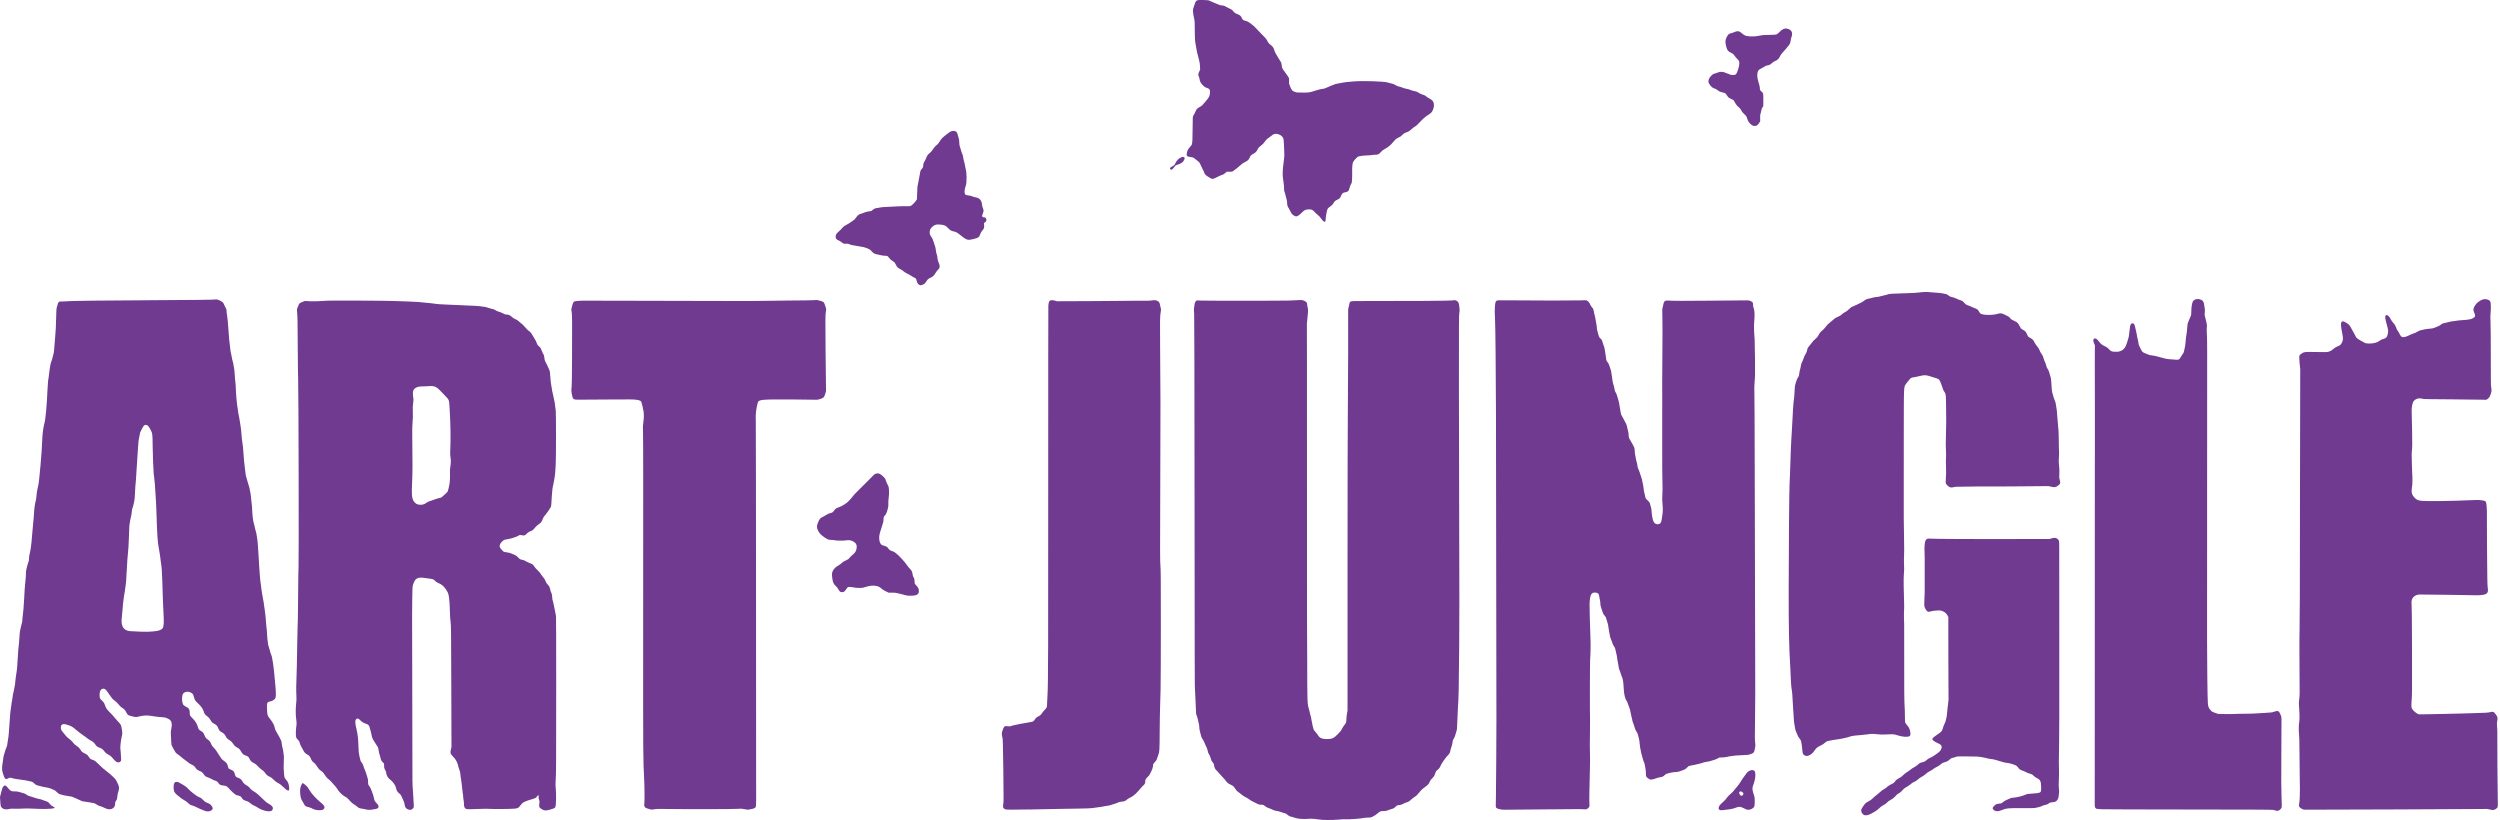 <?xml version="1.0" encoding="UTF-8"?> <svg xmlns="http://www.w3.org/2000/svg" width="500" height="164" viewBox="0 0 500 164" fill="none"><path d="M239.576 0.028C239.273 0.095 239.104 0.29 238.981 0.711C238.925 0.907 238.817 1.22 238.745 1.4C238.514 1.955 238.525 2.238 238.817 3.666C238.945 4.272 238.95 4.396 238.955 6.004C238.96 7.695 239.017 8.47 239.165 9.067C239.206 9.221 239.273 9.606 239.314 9.914C239.355 10.223 239.432 10.593 239.488 10.731C239.545 10.875 239.617 11.163 239.652 11.374C239.688 11.584 239.775 11.944 239.842 12.17C239.934 12.473 239.975 12.756 239.996 13.254L240.027 13.922L239.837 14.338C239.627 14.806 239.606 15.027 239.755 15.269C239.811 15.361 239.883 15.603 239.909 15.808C239.98 16.307 240.145 16.625 240.57 17.052C240.883 17.375 240.965 17.432 241.334 17.56C241.867 17.745 241.975 17.858 242 18.28C242.046 18.989 241.836 19.503 241.236 20.145C241.006 20.392 240.739 20.705 240.642 20.834C240.467 21.08 240.257 21.239 239.827 21.46C239.514 21.62 239.227 21.928 239.14 22.195C239.068 22.406 238.853 22.843 238.663 23.141C238.54 23.341 238.55 23.074 238.504 26.789C238.484 28.87 238.484 28.875 237.966 29.435C237.694 29.728 237.587 29.887 237.484 30.175C237.351 30.53 237.305 30.941 237.376 31.131C237.428 31.265 237.664 31.352 238.094 31.408C238.612 31.475 238.73 31.521 238.996 31.763C239.119 31.871 239.309 32.025 239.422 32.107C239.837 32.405 239.955 32.554 240.119 32.981C240.206 33.207 240.365 33.541 240.473 33.726C240.585 33.911 240.724 34.199 240.78 34.363C240.97 34.928 241.077 35.031 241.99 35.571C242.492 35.868 242.579 35.858 243.405 35.427C243.779 35.231 244.189 35.046 244.317 35.01C244.645 34.923 244.825 34.82 245.096 34.569L245.337 34.342L245.875 34.347C246.321 34.353 246.439 34.337 246.562 34.26C246.911 34.034 247.705 33.402 248.09 33.042C248.413 32.739 248.623 32.595 249.002 32.41C249.546 32.148 249.761 31.943 249.925 31.532C250.084 31.141 250.238 30.977 250.673 30.751C251.13 30.509 251.258 30.381 251.524 29.867C251.709 29.512 251.781 29.44 252.355 28.993C252.509 28.88 252.703 28.68 252.79 28.551C253.16 28.017 253.354 27.811 253.708 27.58C253.913 27.452 254.169 27.267 254.272 27.169C254.559 26.912 254.682 26.845 254.959 26.794C255.487 26.691 256.169 26.953 256.471 27.37C256.758 27.76 256.737 27.585 256.85 30.36C256.881 31.105 256.871 31.347 256.784 32.004C256.558 33.628 256.497 34.553 256.563 35.37C256.599 35.781 256.671 36.336 256.722 36.603C256.784 36.912 256.814 37.282 256.809 37.605C256.804 38.032 256.82 38.165 256.912 38.376C256.973 38.515 257.06 38.828 257.107 39.059C257.153 39.296 257.235 39.62 257.291 39.779C257.347 39.938 257.404 40.277 257.419 40.534C257.455 41.089 257.506 41.284 257.706 41.577C257.788 41.696 257.927 41.952 258.014 42.142C258.106 42.333 258.229 42.574 258.296 42.682C258.455 42.939 258.988 43.283 259.224 43.283C259.485 43.283 259.916 42.995 260.362 42.523C260.849 42.009 261.141 41.88 261.797 41.875C262.335 41.87 262.535 41.963 262.94 42.41C263.094 42.584 263.345 42.821 263.499 42.939C263.786 43.165 263.97 43.36 264.227 43.72C264.483 44.08 264.785 44.362 264.908 44.362C265.072 44.362 265.129 44.218 265.129 43.812C265.129 43.412 265.385 42.04 265.503 41.814C265.595 41.634 265.713 41.526 266.154 41.218C266.395 41.048 266.533 40.899 266.661 40.683C266.923 40.236 267.01 40.159 267.471 39.938C267.943 39.712 268.035 39.609 268.251 39.085C268.415 38.679 268.584 38.535 268.958 38.479C269.301 38.433 269.614 38.284 269.722 38.119C269.768 38.047 269.86 37.785 269.927 37.533C269.988 37.287 270.116 36.963 270.209 36.814C270.378 36.542 270.378 36.536 270.424 35.632C270.445 35.134 270.455 34.563 270.439 34.368C270.398 33.762 270.486 32.693 270.598 32.436C270.716 32.174 271.377 31.444 271.608 31.326C271.829 31.213 272.72 31.095 273.536 31.079C273.915 31.069 274.31 31.038 274.407 31.008C274.504 30.977 274.786 30.951 275.037 30.951C275.612 30.951 275.776 30.869 276.206 30.381C276.457 30.098 276.621 29.97 276.919 29.821C277.313 29.62 277.929 29.168 278.251 28.844C278.349 28.747 278.6 28.464 278.8 28.217C279.102 27.858 279.231 27.745 279.466 27.637C280.04 27.375 280.112 27.323 280.461 26.984C280.722 26.732 280.891 26.614 281.107 26.537C281.271 26.476 281.501 26.393 281.619 26.347C281.747 26.301 282.009 26.105 282.265 25.869C282.501 25.648 282.834 25.391 283.008 25.304C283.244 25.175 283.454 24.985 283.9 24.497C284.551 23.778 285.156 23.259 285.761 22.899C286.222 22.622 286.438 22.37 286.607 21.923C286.838 21.301 286.853 20.828 286.658 20.392C286.535 20.114 286.351 19.955 285.864 19.693C285.638 19.575 285.366 19.4 285.264 19.307C285.023 19.092 284.869 19.015 284.418 18.881C284.218 18.819 283.926 18.686 283.777 18.583C283.408 18.336 283.265 18.28 282.757 18.192C282.521 18.146 282.209 18.054 282.065 17.977C281.906 17.894 281.619 17.812 281.322 17.766C281.045 17.72 280.738 17.637 280.599 17.566C280.466 17.494 280.148 17.396 279.897 17.339C279.574 17.267 279.359 17.185 279.2 17.077C278.902 16.872 278.687 16.784 278.262 16.692C278.072 16.656 277.77 16.574 277.585 16.512C276.78 16.25 272.239 16.122 270.46 16.307C270.219 16.327 269.737 16.378 269.383 16.409C269.03 16.44 268.558 16.512 268.333 16.564C268.107 16.62 267.738 16.687 267.518 16.718C267.236 16.754 266.969 16.836 266.672 16.969C266.426 17.077 266.103 17.211 265.949 17.257C265.795 17.309 265.503 17.437 265.298 17.54C265.001 17.699 264.857 17.74 264.529 17.771C264.288 17.786 263.873 17.879 263.488 18.002C261.761 18.542 261.915 18.516 260.582 18.516C259.506 18.516 259.352 18.506 259.065 18.408C258.45 18.203 258.327 18.064 257.978 17.18C257.793 16.712 257.783 16.682 257.814 16.23C257.834 15.921 257.824 15.705 257.778 15.587C257.747 15.484 257.44 15.032 257.096 14.575C256.758 14.123 256.45 13.671 256.425 13.573C256.394 13.48 256.353 13.239 256.333 13.044C256.292 12.586 256.256 12.504 255.958 12.067C255.82 11.867 255.635 11.559 255.543 11.374C255.451 11.189 255.287 10.911 255.179 10.752C255.056 10.577 254.938 10.32 254.872 10.084C254.718 9.529 254.569 9.313 254.118 8.974C253.79 8.722 253.698 8.619 253.554 8.342C253.277 7.792 253.17 7.664 252.283 6.79C251.816 6.328 251.319 5.804 251.176 5.629C251.017 5.429 250.679 5.125 250.32 4.853C249.602 4.308 249.612 4.314 249.105 4.18C248.638 4.051 248.52 3.959 248.367 3.599C248.192 3.188 248.003 3.024 247.464 2.813C247.029 2.644 246.972 2.608 246.655 2.253C246.362 1.924 246.265 1.857 245.922 1.713C245.701 1.621 245.419 1.482 245.291 1.405C244.942 1.179 244.737 1.112 244.317 1.076C244.02 1.051 243.856 0.999 243.584 0.86C243.394 0.763 243.082 0.634 242.892 0.578C242.702 0.516 242.41 0.393 242.241 0.3C242.072 0.208 241.851 0.11 241.754 0.079C241.518 0.008 239.842 -0.028 239.576 0.028Z" fill="#6F3A8F"></path><path d="M356.987 5.717C356.618 5.789 356.295 5.995 355.88 6.421C355.501 6.812 355.444 6.848 355.163 6.909C354.978 6.95 354.43 6.976 353.732 6.981C352.712 6.991 352.538 7.002 351.887 7.135C351.292 7.259 351.036 7.284 350.4 7.284C349.324 7.289 348.909 7.156 348.34 6.627C347.848 6.174 347.473 6.138 346.73 6.472C346.515 6.57 346.279 6.647 346.212 6.647C345.951 6.647 345.659 6.863 345.449 7.212C345.044 7.886 344.992 8.415 345.259 9.371C345.459 10.09 345.587 10.254 346.223 10.568C346.617 10.768 346.679 10.814 346.92 11.159C347.063 11.364 347.32 11.667 347.494 11.832C347.848 12.171 347.894 12.305 347.848 12.885C347.812 13.301 347.581 14.123 347.376 14.545C347.176 14.946 347.017 15.033 346.53 15.007C346.207 14.992 346.054 14.951 345.608 14.75C345.31 14.622 344.936 14.478 344.772 14.432C344.398 14.324 343.926 14.35 343.583 14.499C343.444 14.56 343.152 14.658 342.942 14.714C342.599 14.812 342.527 14.858 342.25 15.141C341.799 15.603 341.614 16.061 341.707 16.477C341.732 16.585 341.876 16.837 342.03 17.042C342.322 17.427 342.594 17.618 343.029 17.746C343.142 17.782 343.352 17.9 343.491 18.008C343.855 18.301 343.983 18.358 344.444 18.46C344.68 18.512 344.931 18.584 345.008 18.625C345.08 18.666 345.264 18.882 345.413 19.108C345.679 19.509 345.695 19.524 346.197 19.776L346.71 20.033L346.951 20.444C347.274 20.999 347.371 21.122 347.73 21.425C347.955 21.61 348.099 21.79 348.248 22.062C348.447 22.438 348.586 22.597 349.057 23.023C349.257 23.203 349.309 23.296 349.406 23.614C349.57 24.159 349.714 24.421 350.042 24.745C350.385 25.094 350.672 25.223 351.041 25.187C351.369 25.156 351.595 24.976 351.851 24.56L352.041 24.256L352.031 23.619C352.02 23.142 352.036 22.936 352.092 22.797C352.138 22.694 352.205 22.412 352.246 22.17C352.302 21.857 352.369 21.667 352.492 21.477L352.656 21.215L352.666 20.084C352.682 18.702 352.656 18.584 352.323 18.337C352.041 18.131 351.964 17.962 351.964 17.561C351.964 17.397 351.892 17.068 351.779 16.708C351.441 15.624 351.374 15.033 351.528 14.457C351.636 14.057 351.738 13.949 352.251 13.687C352.502 13.558 352.789 13.394 352.887 13.322C353.071 13.183 353.281 13.101 353.63 13.044C353.917 12.998 354.101 12.89 354.435 12.582C354.624 12.402 354.834 12.269 355.045 12.191C355.496 12.017 355.752 11.77 355.998 11.261C356.152 10.953 356.316 10.727 356.577 10.455C356.777 10.249 357.075 9.91 357.233 9.71C357.392 9.509 357.623 9.232 357.741 9.093C357.972 8.831 358.079 8.553 358.146 8.04C358.161 7.886 358.233 7.598 358.3 7.402C358.566 6.616 358.387 6.108 357.756 5.835C357.469 5.712 357.218 5.671 356.987 5.717Z" fill="#6F3A8F"></path><path d="M190.278 26.244C190.027 26.336 189.925 26.403 189.14 27.015C188.448 27.559 188.213 27.811 187.885 28.376C187.68 28.721 187.505 28.911 187.146 29.173C187.039 29.255 186.798 29.548 186.613 29.825C186.367 30.206 186.188 30.411 185.911 30.632C185.537 30.935 185.378 31.177 185.193 31.721C185.147 31.85 185.029 32.081 184.932 32.235C184.722 32.559 184.65 32.785 184.65 33.098C184.65 33.371 184.553 33.607 184.368 33.777C184.158 33.972 184.04 34.244 184.009 34.63C183.989 34.825 183.932 35.133 183.881 35.318C183.83 35.503 183.763 35.853 183.733 36.099C183.702 36.346 183.635 36.706 183.579 36.896C183.492 37.184 183.466 37.481 183.435 38.555L183.389 39.866L183.225 40.107C182.964 40.493 182.502 40.96 182.246 41.114C182.015 41.253 182 41.253 181.216 41.238C180.78 41.227 179.96 41.248 179.396 41.279C178.832 41.31 177.899 41.356 177.32 41.382C176.741 41.407 176.187 41.453 176.09 41.484C175.992 41.515 175.736 41.561 175.526 41.592C174.977 41.664 174.834 41.726 174.547 41.978C174.275 42.219 174.27 42.219 173.644 42.301C173.409 42.332 173.132 42.399 173.019 42.456C172.911 42.512 172.66 42.605 172.471 42.661C171.738 42.867 171.604 42.959 171.199 43.535C170.984 43.843 170.846 43.982 170.625 44.115C170.466 44.208 170.19 44.398 170.005 44.531C169.82 44.665 169.467 44.881 169.221 45.004C168.867 45.184 168.718 45.292 168.518 45.528C168.385 45.688 168.185 45.903 168.072 46.006C167.965 46.104 167.75 46.299 167.601 46.438C167.242 46.761 167.099 47.059 167.129 47.399C167.165 47.758 167.293 47.907 167.739 48.097C167.949 48.185 168.216 48.349 168.334 48.457C168.636 48.724 168.816 48.781 169.257 48.745C169.59 48.719 169.651 48.73 169.887 48.853C170.041 48.935 170.302 49.012 170.543 49.043C170.759 49.074 171.133 49.141 171.374 49.192C171.615 49.248 172.025 49.315 172.281 49.346C172.737 49.398 173.383 49.603 173.875 49.855C173.988 49.911 174.213 50.112 174.377 50.302C174.721 50.692 174.823 50.744 175.49 50.888C175.751 50.944 176.11 51.026 176.295 51.068C176.479 51.109 176.782 51.145 176.971 51.145C177.161 51.145 177.371 51.165 177.438 51.191C177.504 51.217 177.679 51.391 177.827 51.576C178.084 51.905 178.237 52.033 178.724 52.342C178.914 52.46 178.986 52.558 179.155 52.907C179.406 53.426 179.545 53.57 180.057 53.827C180.283 53.935 180.58 54.13 180.713 54.258C180.862 54.397 181.144 54.577 181.41 54.7C181.656 54.813 181.995 55.004 182.164 55.122C182.333 55.245 182.625 55.409 182.815 55.497C183.189 55.672 183.24 55.733 183.322 56.139C183.435 56.689 183.768 57.054 184.153 57.054C184.255 57.054 184.471 56.982 184.66 56.884C184.912 56.756 185.019 56.658 185.147 56.463C185.542 55.836 185.578 55.805 186.07 55.564C186.639 55.281 186.762 55.168 187.085 54.623C187.223 54.392 187.444 54.099 187.577 53.971C187.879 53.673 187.931 53.575 187.931 53.246C187.931 53.056 187.885 52.876 187.756 52.588C187.587 52.213 187.469 51.72 187.469 51.36C187.469 51.263 187.413 51.047 187.346 50.872C187.264 50.672 187.203 50.358 187.172 50.035C187.136 49.696 187.075 49.413 186.993 49.212C186.921 49.048 186.818 48.714 186.757 48.483C186.634 48.015 186.48 47.671 186.219 47.301C185.983 46.972 185.916 46.72 185.942 46.345C185.978 45.939 186.116 45.667 186.449 45.369C186.957 44.912 187.3 44.824 188.161 44.927C188.93 45.02 189.14 45.117 189.581 45.59C190.002 46.042 190.227 46.181 190.755 46.289C191.247 46.392 191.345 46.448 192.032 46.988C193.123 47.851 193.323 47.959 193.821 47.959C194.143 47.959 195.23 47.697 195.522 47.548C195.779 47.414 195.897 47.25 196.066 46.792C196.163 46.53 196.291 46.314 196.46 46.119C196.814 45.708 196.865 45.564 196.824 45.056L196.789 44.634L196.999 44.465C197.291 44.228 197.352 44.018 197.214 43.725C197.106 43.504 197.096 43.499 196.819 43.478C196.65 43.463 196.512 43.422 196.486 43.38C196.404 43.247 196.44 42.954 196.573 42.666C196.753 42.291 196.753 41.998 196.578 41.623C196.496 41.443 196.43 41.181 196.409 40.981C196.368 40.487 196.255 40.189 196.03 39.927C195.779 39.645 195.594 39.552 195.046 39.45C194.815 39.403 194.548 39.326 194.456 39.27C194.354 39.203 194.097 39.141 193.749 39.095C193.446 39.059 193.17 38.997 193.129 38.961C192.821 38.704 192.836 38.001 193.17 37.091C193.38 36.51 193.359 34.409 193.129 33.766C193.088 33.648 193.021 33.314 192.98 33.026C192.939 32.739 192.862 32.379 192.8 32.23C192.744 32.076 192.672 31.757 192.647 31.516C192.611 31.228 192.539 30.966 192.437 30.75C192.355 30.57 192.226 30.19 192.155 29.902C192.083 29.62 191.991 29.306 191.944 29.209C191.893 29.085 191.862 28.828 191.852 28.458C191.842 28.042 191.811 27.826 191.734 27.636C191.683 27.492 191.596 27.2 191.55 26.984C191.504 26.768 191.411 26.526 191.355 26.449C191.145 26.187 190.689 26.1 190.278 26.244Z" fill="#6F3A8F"></path><path d="M236.3 31.439C235.798 31.619 235.316 32.097 235.08 32.642C234.947 32.965 234.813 33.089 234.424 33.289C234.034 33.484 233.921 33.644 234.045 33.823C234.214 34.06 234.511 33.911 234.834 33.428C235.065 33.094 235.07 33.089 235.526 32.929C236.341 32.642 236.623 32.436 236.828 31.979C236.966 31.681 236.961 31.542 236.823 31.444C236.684 31.347 236.561 31.347 236.3 31.439Z" fill="#6F3A8F"></path><path d="M383.796 58.498C383.32 58.57 382.628 58.606 381.105 58.647C378.45 58.719 377.845 58.76 377.507 58.894C377.363 58.955 377.086 59.027 376.892 59.058C376.702 59.094 376.369 59.176 376.148 59.243C375.918 59.32 375.543 59.387 375.226 59.413C374.918 59.438 374.59 59.5 374.441 59.562C374.303 59.613 374.072 59.675 373.929 59.695C373.411 59.767 373.15 59.875 372.801 60.158C372.601 60.327 372.304 60.502 372.068 60.6C371.853 60.692 371.514 60.851 371.314 60.959C371.12 61.062 370.781 61.216 370.571 61.298C370.243 61.422 370.13 61.504 369.782 61.848C369.49 62.141 369.29 62.295 369.054 62.398C368.874 62.48 368.598 62.67 368.423 62.83C368.111 63.117 367.87 63.261 367.321 63.477C367.111 63.559 366.901 63.708 366.629 63.965C366.414 64.166 366.071 64.453 365.865 64.608C365.604 64.803 365.389 65.024 365.168 65.327C364.994 65.568 364.738 65.856 364.599 65.969C364.128 66.355 363.928 66.591 363.713 67.012C363.554 67.321 363.42 67.49 363.226 67.65C362.8 68.004 362.503 68.323 362.267 68.672C362.144 68.852 361.934 69.119 361.801 69.263C361.56 69.525 361.457 69.761 361.365 70.275C361.349 70.383 361.232 70.625 361.103 70.815C360.97 71.02 360.827 71.334 360.745 71.596C360.673 71.837 360.524 72.207 360.411 72.418C360.258 72.716 360.201 72.901 360.16 73.23C360.135 73.466 360.063 73.78 360.006 73.924C359.945 74.073 359.878 74.401 359.858 74.669C359.817 75.111 359.801 75.172 359.596 75.48C359.453 75.707 359.314 76.025 359.176 76.467C358.986 77.079 358.971 77.176 358.93 77.993C358.889 78.903 358.797 80.018 358.756 80.136C358.689 80.326 358.546 82.602 358.371 86.163C358.34 86.785 358.294 87.535 358.269 87.833C358.243 88.131 358.197 89.087 358.166 89.966C358.038 93.953 357.956 96.142 357.91 96.877C357.843 97.981 357.746 109.687 357.736 118.021C357.73 125.688 357.807 129.475 358.064 133.591C358.094 134.099 358.141 135.071 358.166 135.749C358.187 136.427 358.243 137.224 358.289 137.522C358.463 138.657 358.458 138.621 358.628 141.735C358.658 142.259 358.704 142.927 358.73 143.225C358.761 143.523 358.781 143.904 358.781 144.073C358.781 144.243 358.817 144.525 358.858 144.705C358.899 144.88 358.961 145.24 358.986 145.502C359.032 145.892 359.084 146.072 359.289 146.514C359.422 146.812 359.566 147.13 359.601 147.228C359.642 147.326 359.786 147.547 359.919 147.711C360.058 147.881 360.186 148.107 360.211 148.204C360.324 148.667 360.437 149.468 360.468 150.008C360.504 150.691 360.586 150.887 360.924 151.077C361.206 151.236 361.503 151.226 361.888 151.041C362.282 150.856 362.575 150.594 362.841 150.188C362.959 150.018 363.113 149.813 363.185 149.731C363.374 149.525 363.83 149.222 364.164 149.078C364.543 148.919 364.651 148.847 364.979 148.554C365.322 148.246 365.373 148.225 366.106 148.102C366.424 148.05 366.706 147.994 366.727 147.978C366.752 147.963 367.019 147.927 367.326 147.901C367.629 147.87 368.044 147.804 368.239 147.752C368.439 147.696 368.808 147.619 369.059 147.572C369.315 147.531 369.664 147.434 369.843 147.362C370.217 147.208 370.986 147.089 372.032 147.028C372.427 147.002 373.062 146.935 373.442 146.879C374.277 146.75 374.554 146.745 375.528 146.853C376.179 146.925 376.456 146.93 377.466 146.884C378.732 146.822 378.747 146.822 379.567 147.079C380.577 147.393 381.52 147.454 381.889 147.233C382.095 147.11 382.13 146.91 382.053 146.38C381.977 145.851 381.777 145.44 381.397 145.013C381.213 144.808 381.064 144.587 381.033 144.474C381.003 144.361 380.977 143.734 380.977 143.02C380.977 142.326 380.951 141.54 380.921 141.273C380.895 141.005 380.859 139.711 380.849 138.395C380.834 136.371 380.818 125.215 380.834 124.907C380.834 124.85 380.818 124.342 380.798 123.776C380.777 123.211 380.782 122.435 380.813 122.055C380.839 121.659 380.844 120.945 380.818 120.385C380.731 118.33 380.705 115.591 380.767 114.923C380.844 114.085 380.849 113.895 380.803 112.78C380.777 112.236 380.782 111.557 380.813 111.136C380.844 110.653 380.844 109.45 380.808 107.488C380.777 105.874 380.751 104.142 380.751 103.634C380.751 103.125 380.751 99.045 380.751 94.564C380.751 90.084 380.751 85.701 380.757 84.827C380.757 83.948 380.762 82.207 380.767 80.948C380.777 78.358 380.823 77.454 380.972 77.13C381.059 76.93 381.643 76.169 382.012 75.768C382.212 75.552 382.305 75.516 382.935 75.424C383.222 75.378 383.714 75.275 384.037 75.193C384.827 74.987 385.114 74.992 385.908 75.224C387.108 75.573 387.667 75.768 387.805 75.902C387.943 76.03 388.328 76.94 388.507 77.572C388.615 77.937 388.728 78.173 388.907 78.415C389.163 78.754 389.184 78.928 389.215 81.05C389.261 83.99 389.256 84.781 389.189 87.037C389.138 88.64 389.138 89.298 389.189 90.027C389.23 90.69 389.235 91.158 389.199 91.646C389.163 92.108 389.163 92.602 389.204 93.177C389.25 93.974 389.23 95.202 389.148 96.188C389.122 96.517 389.133 96.635 389.199 96.759C389.281 96.918 389.722 97.324 389.932 97.437C390.086 97.514 390.501 97.509 390.799 97.416C390.998 97.355 391.403 97.339 392.793 97.334C393.751 97.334 394.884 97.314 395.304 97.298C395.73 97.278 396.422 97.278 396.842 97.293C397.268 97.308 400.333 97.303 403.665 97.272L409.719 97.221L410.221 97.339C410.893 97.493 411.113 97.468 411.513 97.195C412.077 96.81 412.143 96.604 411.933 95.926C411.841 95.613 411.831 95.51 411.867 94.755C411.892 94.107 411.882 93.742 411.81 93.126C411.733 92.422 411.728 92.227 411.784 91.471C411.82 90.993 411.831 90.5 411.81 90.366C411.784 90.228 411.764 89.323 411.759 88.347C411.754 87.371 411.723 86.317 411.692 86.009C411.661 85.696 411.61 85.11 411.579 84.699C411.549 84.288 411.492 83.615 411.451 83.204C411.41 82.792 411.374 82.34 411.374 82.201C411.374 82.063 411.339 81.811 411.298 81.636C411.257 81.462 411.2 81.117 411.169 80.865C411.128 80.526 411.067 80.311 410.939 80.038C410.836 79.833 410.713 79.473 410.657 79.231C410.6 78.99 410.518 78.697 410.472 78.574C410.39 78.343 410.329 77.726 410.252 76.4C410.221 75.902 410.18 75.563 410.129 75.445C410.083 75.342 409.985 75.008 409.908 74.704C409.816 74.329 409.719 74.078 409.606 73.913C409.36 73.553 409.293 73.404 409.201 72.973C409.15 72.757 409.057 72.495 408.986 72.387C408.914 72.284 408.801 71.976 408.729 71.704C408.658 71.431 408.545 71.128 408.473 71.031C408.13 70.537 407.996 70.306 407.863 69.957C407.755 69.684 407.632 69.489 407.417 69.253C407.243 69.057 407.043 68.764 406.935 68.538C406.699 68.03 406.51 67.824 406.1 67.614C405.69 67.408 405.572 67.285 405.433 66.935C405.269 66.514 405.085 66.257 404.839 66.108C404.716 66.031 404.506 65.908 404.382 65.831C404.177 65.712 404.121 65.63 403.921 65.209C403.66 64.664 403.46 64.453 403.019 64.263C402.414 64.001 402.224 63.878 402.019 63.616C401.804 63.338 401.686 63.266 400.794 62.861C400.256 62.619 400.082 62.604 399.482 62.778C398.329 63.107 396.365 63.03 396.012 62.645C395.955 62.578 395.843 62.403 395.761 62.249C395.586 61.925 395.391 61.781 394.884 61.607C394.684 61.54 394.417 61.427 394.294 61.355C394.171 61.283 393.879 61.165 393.638 61.088C393.187 60.939 393.208 60.954 392.654 60.348C392.516 60.194 392.403 60.137 392.075 60.045C391.849 59.978 391.485 59.834 391.27 59.721C391.024 59.592 390.727 59.49 390.476 59.438C390.23 59.392 390.009 59.315 389.896 59.233C389.799 59.166 389.64 59.048 389.543 58.981C389.445 58.909 389.286 58.832 389.184 58.811C388.441 58.637 388.02 58.575 387.282 58.539C386.816 58.519 386.277 58.477 386.077 58.447C385.534 58.364 384.514 58.39 383.796 58.498Z" fill="#6F3A8F"></path><path d="M439.193 59.848C438.819 59.951 438.583 60.167 438.486 60.501C438.348 60.948 438.26 61.657 438.26 62.345C438.255 62.895 438.24 63.019 438.148 63.193C438.091 63.306 437.958 63.63 437.85 63.913C437.748 64.195 437.625 64.493 437.579 64.581C437.527 64.683 437.486 64.961 437.461 65.377C437.425 65.983 437.363 66.497 437.184 67.638C437.143 67.905 437.107 68.301 437.102 68.511C437.097 68.722 437.035 69.138 436.974 69.436C436.907 69.734 436.83 70.104 436.8 70.264C436.759 70.48 436.682 70.634 436.513 70.849C436.389 71.014 436.21 71.286 436.123 71.451C435.867 71.928 435.795 71.97 435.185 71.939C433.919 71.877 433.288 71.805 432.801 71.651C432.535 71.569 432.176 71.476 432.007 71.445C431.838 71.409 431.54 71.327 431.34 71.266C431.146 71.199 430.792 71.132 430.556 71.112C430.32 71.091 430.043 71.045 429.941 71.009C429.838 70.968 429.521 70.849 429.239 70.747C428.957 70.644 428.654 70.505 428.562 70.433C428.454 70.351 428.29 70.094 428.07 69.657C427.783 69.082 427.732 68.943 427.68 68.537C427.65 68.28 427.578 67.936 427.521 67.766C427.47 67.597 427.398 67.237 427.368 66.97C427.332 66.703 427.26 66.353 427.209 66.199C427.158 66.045 427.081 65.726 427.04 65.49C426.958 65.007 426.829 64.755 426.64 64.689C426.296 64.565 426.061 64.822 426.009 65.372C425.994 65.557 425.958 65.824 425.927 65.968C425.902 66.107 425.855 66.492 425.825 66.811C425.794 67.155 425.727 67.52 425.666 67.684C425.609 67.843 425.486 68.234 425.394 68.558C425.112 69.524 424.702 70.017 423.979 70.258C423.697 70.356 423.564 70.366 423.036 70.351C422.298 70.33 422.211 70.289 421.76 69.806C421.509 69.539 421.36 69.431 421.011 69.267C420.448 69.005 420.186 68.815 419.925 68.465C419.366 67.72 419.017 67.52 418.756 67.802C418.607 67.962 418.628 68.234 418.817 68.671L418.981 69.051L418.966 70.695C418.956 71.6 418.951 72.848 418.961 73.47C418.981 74.796 418.981 75.469 418.976 80.921C418.971 83.182 418.976 85.689 418.976 86.496C418.981 87.303 418.981 89.152 418.976 90.607C418.971 92.061 418.966 93.587 418.966 93.998C418.976 95.673 418.956 152.191 418.951 153.408C418.946 154.138 418.946 155.119 418.946 155.592C418.951 156.491 418.951 160.633 418.946 161.08C418.94 161.404 419.074 161.661 419.284 161.748C419.386 161.789 419.832 161.825 420.448 161.851C420.996 161.871 428.864 161.897 437.927 161.902C450.368 161.912 454.459 161.933 454.613 161.979C455.228 162.159 455.443 162.195 455.653 162.138C455.899 162.072 456.248 161.738 456.33 161.496C456.371 161.368 456.366 160.818 456.309 159.431C456.248 157.91 456.243 156.229 456.268 150.906C456.284 147.258 456.299 144.067 456.299 143.815C456.299 143.394 456.279 143.311 456.104 142.911C456.002 142.669 455.848 142.402 455.766 142.325C455.628 142.196 455.592 142.186 455.346 142.212C455.197 142.227 454.935 142.299 454.766 142.366C454.495 142.474 454.3 142.499 453.126 142.571C450.553 142.736 449.938 142.762 448.82 142.751C448.2 142.746 447.349 142.762 446.923 142.792C446.503 142.818 445.591 142.828 444.899 142.808L443.643 142.782L443.053 142.587C442.505 142.407 442.443 142.371 442.177 142.099C441.736 141.646 441.628 141.379 441.567 140.578C441.5 139.627 441.408 132.284 441.413 128.066C441.418 126.103 441.423 112.943 441.423 98.828C441.428 84.713 441.428 71.934 441.434 70.438C441.434 68.784 441.413 67.381 441.377 66.867C441.331 66.276 441.326 65.881 441.362 65.557C441.418 65.028 441.408 64.925 441.111 63.784C440.9 62.988 440.9 62.988 440.957 62.484C440.998 62.078 440.993 61.903 440.931 61.585C440.89 61.369 440.844 61.066 440.824 60.912C440.762 60.377 440.588 60.11 440.193 59.941C439.865 59.802 439.491 59.766 439.193 59.848Z" fill="#6F3A8F"></path><path d="M496.544 59.9C496 60.075 495.303 60.594 495.047 61.021C494.616 61.735 494.596 61.935 494.883 62.644C495.083 63.132 495.078 63.256 494.867 63.441C494.411 63.836 493.955 63.939 492.289 64.042C491.894 64.062 491.479 64.109 491.366 64.14C491.254 64.165 490.92 64.217 490.623 64.242C490.326 64.273 489.946 64.34 489.777 64.402C489.608 64.458 489.311 64.53 489.116 64.561C488.639 64.638 488.373 64.736 488.188 64.91C487.983 65.1 487.84 65.177 487.137 65.46C486.594 65.681 486.502 65.707 485.958 65.738C485.635 65.758 485.21 65.81 485.01 65.856C484.815 65.902 484.477 65.979 484.262 66.02C484 66.077 483.764 66.164 483.57 66.287C483.149 66.544 482.949 66.637 482.657 66.709C482.524 66.745 482.186 66.883 481.914 67.022C481.125 67.423 480.638 67.521 480.315 67.356C480.207 67.3 480.104 67.151 479.94 66.827C479.817 66.58 479.643 66.293 479.561 66.185C479.474 66.077 479.366 65.882 479.315 65.748C479.105 65.162 478.936 64.859 478.659 64.582C478.464 64.391 478.3 64.155 478.146 63.847C477.911 63.379 477.659 63.096 477.424 63.035C476.962 62.922 476.931 63.431 477.316 64.761C477.69 66.072 477.711 66.293 477.495 67.027C477.377 67.449 477.172 67.649 476.742 67.767C476.352 67.875 476.132 67.978 475.906 68.158C475.799 68.24 475.594 68.363 475.44 68.435C474.896 68.682 473.723 68.795 473.164 68.651C472.882 68.579 471.493 67.772 471.313 67.577C471.252 67.51 471.093 67.228 470.96 66.945C470.826 66.662 470.632 66.303 470.524 66.144C470.421 65.989 470.262 65.707 470.175 65.522C469.945 65.039 469.709 64.802 469.15 64.499C468.612 64.212 468.468 64.196 468.304 64.417C468.14 64.643 468.166 65.203 468.402 66.406C468.509 66.955 468.596 67.546 468.596 67.716C468.591 68.25 468.258 68.918 467.915 69.088C467.817 69.134 467.561 69.252 467.346 69.35C467.095 69.463 466.833 69.638 466.613 69.843C466.326 70.1 466.198 70.177 465.849 70.295C465.382 70.45 465.526 70.444 462.789 70.398C460.984 70.367 460.79 70.388 460.395 70.66C459.939 70.974 459.851 71.087 459.851 71.374C459.851 71.883 459.969 73.378 460.021 73.574C460.051 73.697 460.062 74.041 460.046 74.421C460.031 74.776 460.01 86.255 459.995 99.934C459.98 117.399 459.959 125.102 459.918 125.806C459.867 126.643 459.877 133.349 459.928 138.549C459.933 138.873 459.892 139.479 459.841 139.89C459.754 140.62 459.754 140.687 459.841 141.843C459.933 143.081 459.923 143.991 459.81 144.664C459.728 145.116 459.734 146.323 459.816 146.95C459.857 147.3 459.887 148.415 459.898 150.444C459.908 152.084 459.933 154.267 459.949 155.3C459.995 157.946 459.995 158.173 459.949 159.411C459.923 160.146 459.882 160.598 459.831 160.762C459.687 161.23 459.846 161.502 460.446 161.805C460.651 161.913 460.779 161.944 461.02 161.939C461.189 161.934 469.058 161.913 478.5 161.888C487.947 161.862 496.052 161.821 496.523 161.8C497.338 161.764 497.389 161.764 497.953 161.898C498.625 162.062 498.738 162.052 499.143 161.8C499.568 161.533 499.589 161.466 499.558 160.362C499.512 158.45 499.44 147.942 499.465 147.13C499.486 146.585 499.471 146 499.424 145.496C499.358 144.766 499.358 144.669 499.445 144.191C499.563 143.549 499.537 143.405 499.189 142.927C498.732 142.3 498.676 142.279 497.912 142.454C497.538 142.536 497.118 142.562 495.39 142.608C494.247 142.634 492.725 142.68 492.007 142.711C491.289 142.737 489.757 142.773 488.598 142.788C487.445 142.804 486.015 142.834 485.42 142.85C483.754 142.901 483.744 142.901 483.477 142.742C483.119 142.531 482.652 142.12 482.473 141.858C482.252 141.545 482.237 141.298 482.339 139.911C482.416 138.904 482.421 137.83 482.401 130.045C482.386 124.125 482.36 121.171 482.319 120.883C482.221 120.138 482.396 119.614 482.862 119.259C483.185 119.013 483.549 118.9 483.985 118.905C484.185 118.91 486.615 118.936 489.393 118.961C492.171 118.992 494.688 119.028 494.99 119.049C495.539 119.09 496.344 119.028 496.892 118.91C497.164 118.853 497.405 118.679 497.518 118.453C497.605 118.288 497.615 117.867 497.543 117.553C497.518 117.435 497.482 116.659 497.466 115.832C497.425 113.422 497.364 104.414 497.379 103.145C497.4 101.871 497.318 100.699 497.195 100.427C497.092 100.206 496.933 100.139 496.287 100.057C495.693 99.975 495.493 99.975 493.776 100.052C490.31 100.206 485.635 100.273 484.492 100.18C483.652 100.114 483.329 99.985 482.919 99.553C482.391 98.999 482.232 98.454 482.365 97.673C482.503 96.892 482.529 95.921 482.442 94.667C482.401 94.004 482.37 93.238 482.38 92.971C482.386 92.704 482.375 92.077 482.35 91.584C482.319 90.875 482.324 90.536 482.391 89.991C482.457 89.385 482.462 88.907 482.421 86.24C482.396 84.56 482.36 82.879 482.339 82.514C482.298 81.775 482.391 81.009 482.585 80.5C482.703 80.171 482.975 79.925 483.375 79.771C483.713 79.642 484.021 79.637 484.472 79.75C484.769 79.827 485.456 79.843 490.597 79.873C493.786 79.894 496.559 79.925 496.764 79.945C497.246 79.992 497.318 79.966 497.615 79.709C497.892 79.462 497.964 79.334 498.163 78.743C498.333 78.25 498.343 78.008 498.235 77.438C498.169 77.094 498.158 76.174 498.158 71.246C498.158 67.808 498.138 65.018 498.102 64.376C498.056 63.502 498.061 63.153 498.122 62.552C498.169 62.064 498.184 61.56 498.163 61.103C498.128 60.281 498.087 60.193 497.646 59.967C497.338 59.813 496.913 59.782 496.544 59.9Z" fill="#6F3A8F"></path><path d="M42.377 59.936C42.126 59.962 37.543 60.003 32.202 60.029C20.97 60.09 13.943 60.167 13.389 60.25C13.179 60.281 12.758 60.301 12.461 60.291C11.928 60.281 11.913 60.286 11.754 60.43C11.626 60.548 11.579 60.645 11.513 60.954C11.472 61.159 11.4 61.416 11.354 61.519C11.287 61.668 11.267 62.028 11.231 63.502C11.195 65.249 11.134 66.37 11.026 67.485C11 67.783 10.954 68.322 10.928 68.692C10.811 70.239 10.78 70.552 10.698 70.773C10.652 70.902 10.57 71.225 10.513 71.503C10.462 71.775 10.349 72.145 10.262 72.325C10.17 72.525 10.093 72.808 10.057 73.085C10.026 73.327 9.97 73.661 9.934 73.831C9.893 74 9.847 74.38 9.826 74.678C9.811 74.976 9.77 75.31 9.739 75.418C9.642 75.809 9.539 76.867 9.493 78.044C9.375 80.983 9.093 84.056 8.883 84.662C8.827 84.827 8.755 85.15 8.724 85.382C8.694 85.613 8.637 85.962 8.596 86.163C8.524 86.533 8.442 87.658 8.391 89.066C8.376 89.503 8.34 90.14 8.309 90.479C8.227 91.481 8.16 92.339 8.109 92.971C8.053 93.747 7.961 94.703 7.899 95.181C7.873 95.391 7.827 95.833 7.797 96.157C7.771 96.481 7.704 96.887 7.653 97.056C7.602 97.226 7.53 97.57 7.494 97.827C7.458 98.079 7.407 98.346 7.376 98.418C7.351 98.49 7.31 98.844 7.289 99.214C7.263 99.605 7.212 99.98 7.166 100.114C7.033 100.473 6.874 101.511 6.828 102.323C6.771 103.233 6.694 104.214 6.623 104.764C6.571 105.185 6.5 105.977 6.412 107.143C6.284 108.9 6.105 110.2 5.879 111.007C5.838 111.161 5.803 111.475 5.803 111.701C5.803 112.019 5.772 112.184 5.674 112.42C5.603 112.59 5.51 112.888 5.464 113.088C5.418 113.283 5.336 113.617 5.285 113.823C5.223 114.064 5.187 114.368 5.187 114.696C5.187 115.169 5.162 115.534 5.023 116.813C4.957 117.481 4.905 118.257 4.834 119.717C4.757 121.186 4.629 122.743 4.542 123.262C4.5 123.488 4.47 123.822 4.47 124.007C4.47 124.218 4.424 124.485 4.342 124.732C4.275 124.948 4.183 125.338 4.137 125.595C4.09 125.852 4.034 126.129 4.003 126.206C3.973 126.284 3.932 126.705 3.906 127.142C3.844 128.18 3.757 129.254 3.721 129.346C3.711 129.387 3.675 129.747 3.644 130.142C3.547 131.581 3.501 132.27 3.45 133.118C3.424 133.59 3.388 133.996 3.373 134.022C3.357 134.043 3.311 134.361 3.265 134.726C3.224 135.091 3.168 135.471 3.142 135.569C3.116 135.666 3.081 136 3.06 136.314C3.045 136.622 2.999 136.992 2.958 137.136C2.917 137.275 2.85 137.624 2.809 137.907C2.768 138.189 2.701 138.503 2.655 138.6C2.614 138.703 2.558 139.047 2.527 139.371C2.496 139.695 2.44 140.07 2.399 140.203C2.358 140.332 2.312 140.635 2.291 140.871C2.271 141.103 2.225 141.447 2.184 141.627C2.102 141.992 2.035 142.66 1.958 143.893C1.799 146.442 1.697 147.593 1.599 147.901C1.568 147.998 1.522 148.317 1.497 148.61C1.456 149.042 1.415 149.211 1.266 149.54C1.169 149.761 1.087 149.966 1.087 149.997C1.087 150.028 0.994 150.336 0.882 150.681C0.723 151.153 0.661 151.441 0.63 151.852C0.605 152.15 0.543 152.572 0.497 152.782C0.451 152.993 0.415 153.389 0.415 153.656C0.415 154.087 0.436 154.221 0.62 154.791C0.733 155.146 0.882 155.516 0.948 155.614C1.081 155.814 1.281 155.865 1.466 155.747C1.527 155.706 1.686 155.634 1.82 155.588C2.035 155.516 2.076 155.516 2.276 155.588C2.578 155.701 3.762 155.906 4.444 155.973C4.757 156.004 5.172 156.066 5.367 156.122C5.567 156.174 5.828 156.23 5.956 156.251C6.371 156.312 6.541 156.389 6.828 156.667C7.146 156.97 7.32 157.057 7.776 157.15C7.945 157.181 8.212 157.253 8.366 157.304C8.519 157.356 8.904 157.433 9.211 157.479C9.611 157.535 9.903 157.612 10.211 157.741C10.452 157.844 10.739 157.967 10.852 158.013C10.964 158.059 11.21 158.255 11.4 158.445C11.774 158.82 11.728 158.799 12.861 159.077C13.174 159.149 13.645 159.231 13.902 159.257C14.209 159.288 14.44 159.339 14.583 159.411C14.701 159.473 14.968 159.591 15.183 159.673C15.393 159.755 15.778 159.93 16.029 160.058C16.429 160.259 16.541 160.295 16.9 160.315C17.126 160.331 17.505 160.387 17.746 160.439C17.987 160.49 18.351 160.557 18.556 160.588C18.833 160.624 18.987 160.675 19.14 160.783C19.54 161.065 19.72 161.153 20.053 161.24C20.237 161.286 20.566 161.415 20.786 161.528C21.519 161.893 22.016 161.954 22.452 161.728C22.867 161.512 23.026 161.225 23.026 160.69C23.026 160.464 23.052 160.367 23.154 160.228C23.375 159.93 23.436 159.74 23.467 159.272C23.487 158.979 23.554 158.661 23.651 158.368C23.882 157.674 23.872 157.397 23.58 156.79C23.451 156.523 23.298 156.199 23.241 156.071C23.108 155.783 22.17 154.894 21.401 154.314C20.75 153.831 20.386 153.507 19.627 152.751C19.274 152.402 18.976 152.15 18.848 152.099C18.735 152.053 18.505 151.965 18.336 151.899C18.059 151.791 18.003 151.744 17.797 151.436C17.485 150.968 17.459 150.943 16.885 150.65C16.393 150.398 16.383 150.388 16.09 149.941C15.829 149.545 15.742 149.458 15.373 149.216C14.942 148.934 14.819 148.815 14.517 148.41C14.419 148.276 14.178 148.045 13.984 147.896C13.42 147.459 13.287 147.33 13.066 147.038C12.953 146.883 12.748 146.632 12.61 146.472C12.256 146.082 12.143 145.809 12.169 145.419C12.19 145.152 12.215 145.09 12.354 144.967C12.579 144.766 12.876 144.772 13.527 144.977C14.184 145.188 14.425 145.316 14.881 145.686C15.091 145.856 15.501 146.195 15.798 146.442C16.096 146.683 16.485 146.971 16.67 147.084C16.854 147.192 17.157 147.408 17.336 147.567C17.521 147.721 17.874 147.957 18.131 148.091C18.638 148.363 18.812 148.517 19.094 148.939C19.31 149.263 19.448 149.365 20.002 149.576C20.412 149.735 20.601 149.895 20.96 150.372C21.134 150.604 21.258 150.706 21.591 150.876C22.088 151.138 22.267 151.287 22.677 151.796C23.231 152.469 23.703 152.649 24.061 152.325C24.215 152.186 24.231 152.15 24.226 151.899C24.215 151.457 24.108 149.838 24.077 149.715C24.02 149.468 24.159 148.158 24.308 147.541C24.395 147.197 24.461 146.786 24.461 146.621C24.461 146.2 24.272 145.208 24.149 144.957C24.087 144.843 23.815 144.515 23.539 144.232C23.267 143.944 22.944 143.574 22.821 143.405C22.698 143.24 22.329 142.834 22.001 142.505C21.35 141.863 21.196 141.632 21.001 141.067C20.837 140.579 20.781 140.491 20.36 140.09C20.043 139.787 20.007 139.731 19.95 139.453C19.868 139.052 19.925 138.41 20.073 138.128C20.268 137.747 20.699 137.629 21.052 137.86C21.206 137.958 21.678 138.585 22.175 139.34C22.426 139.72 22.549 139.849 22.929 140.126C23.246 140.358 23.492 140.594 23.733 140.902C23.985 141.216 24.174 141.401 24.384 141.529C24.846 141.807 25.01 141.981 25.245 142.454C25.394 142.752 25.512 142.927 25.63 143.004C25.722 143.066 26.096 143.184 26.46 143.276C27.168 143.446 27.199 143.446 27.896 143.276C28.634 143.091 29.29 143.055 30.028 143.148C30.392 143.194 30.874 143.266 31.099 143.307C31.325 143.353 31.843 143.405 32.253 143.425C32.95 143.466 33.022 143.482 33.437 143.656C34.329 144.037 34.498 144.494 34.247 145.82C34.134 146.416 34.134 146.462 34.242 148.317C34.278 148.949 34.298 149.036 34.431 149.268C34.508 149.406 34.703 149.761 34.862 150.059C35.134 150.557 35.175 150.609 35.477 150.804C35.657 150.917 35.954 151.148 36.144 151.318C36.328 151.493 36.63 151.734 36.815 151.852C36.999 151.976 37.276 152.186 37.435 152.325C37.789 152.628 38.107 152.839 38.404 152.962C38.712 153.091 38.85 153.204 39.035 153.466C39.327 153.872 39.491 154.01 39.886 154.175C40.367 154.375 40.465 154.452 40.731 154.833C41.008 155.233 41.141 155.331 41.649 155.501C41.885 155.583 42.203 155.732 42.356 155.829C42.51 155.932 42.797 156.061 42.992 156.117C43.361 156.225 43.525 156.348 43.781 156.729C43.945 156.965 44.14 157.047 44.663 157.104C44.919 157.129 45.186 157.181 45.263 157.222C45.432 157.309 45.786 157.648 46.103 158.034C46.334 158.306 46.985 158.871 47.2 158.99C47.252 159.015 47.436 159.067 47.605 159.103C48.046 159.195 48.174 159.277 48.379 159.596C48.595 159.935 48.754 160.038 49.302 160.207C49.651 160.315 49.769 160.382 50.061 160.639C50.297 160.85 50.532 160.999 50.794 161.107C51.009 161.194 51.363 161.389 51.583 161.543C52.157 161.929 53.131 162.258 53.705 162.263C54.208 162.263 54.438 162.155 54.536 161.867C54.669 161.456 54.438 161.122 53.772 160.773C53.377 160.562 53.203 160.423 52.757 159.976C51.896 159.113 51.214 158.527 50.809 158.306C50.414 158.09 50.199 157.905 49.871 157.494C49.743 157.34 49.563 157.196 49.369 157.099C48.959 156.888 48.707 156.652 48.461 156.235C48.231 155.85 48.051 155.711 47.605 155.557C47.2 155.418 47.093 155.305 46.985 154.899C46.821 154.267 46.724 154.154 46.119 153.902C45.673 153.718 45.673 153.712 45.534 153.116C45.442 152.736 45.268 152.51 44.812 152.186C44.581 152.027 44.366 151.847 44.319 151.785C44.135 151.518 43.469 150.491 43.294 150.208C43.192 150.038 42.941 149.73 42.736 149.525C42.428 149.211 42.341 149.083 42.223 148.769C42.059 148.348 41.849 148.086 41.475 147.844C41.208 147.675 41.049 147.449 40.865 146.976C40.706 146.57 40.547 146.39 40.193 146.2C39.809 145.989 39.711 145.871 39.578 145.414C39.373 144.725 39.071 144.222 38.553 143.713C38.291 143.461 38.05 143.179 38.014 143.086C37.974 142.994 37.943 142.768 37.943 142.583C37.943 141.863 37.799 141.642 37.123 141.298C36.933 141.2 36.728 141.056 36.672 140.974C36.323 140.486 36.323 139.037 36.672 138.667C36.733 138.6 36.882 138.503 37.005 138.441C37.481 138.21 38.312 138.431 38.589 138.857C38.65 138.955 38.753 139.232 38.809 139.469C38.937 139.993 39.071 140.193 39.573 140.645C40.126 141.139 40.583 141.776 40.721 142.223C40.885 142.773 40.993 142.937 41.403 143.225C41.654 143.405 41.823 143.569 41.946 143.77C42.428 144.54 42.407 144.52 42.853 144.756C43.325 145.008 43.443 145.136 43.658 145.66C43.848 146.123 43.961 146.246 44.407 146.488C44.796 146.704 44.899 146.817 45.222 147.387C45.37 147.654 45.463 147.747 45.811 147.978C46.283 148.291 46.365 148.368 46.698 148.857C46.934 149.206 47.052 149.298 47.677 149.668C47.918 149.807 47.985 149.884 48.179 150.239C48.451 150.737 48.672 150.948 49.087 151.087C49.589 151.256 49.722 151.359 49.886 151.724C50.097 152.191 50.25 152.34 50.758 152.602C51.132 152.798 51.27 152.911 51.609 153.281C51.829 153.522 52.162 153.82 52.347 153.944C52.716 154.18 52.865 154.334 53.111 154.694C53.311 154.997 53.505 155.146 53.956 155.352C54.238 155.475 54.402 155.603 54.741 155.942C55.053 156.261 55.264 156.425 55.535 156.564C55.971 156.785 56.212 156.965 56.806 157.535C57.693 158.378 57.95 158.311 57.806 157.273C57.729 156.708 57.57 156.348 57.247 155.984C56.883 155.578 56.858 155.49 56.781 154.478C56.724 153.764 56.719 153.301 56.755 152.423C56.791 151.708 56.791 151.215 56.76 151.076C56.73 150.953 56.689 150.624 56.658 150.342C56.627 150.059 56.555 149.689 56.499 149.519C56.438 149.35 56.371 148.99 56.35 148.718C56.304 148.24 56.294 148.209 55.904 147.459C55.684 147.038 55.433 146.591 55.34 146.462C55.1 146.113 55.033 145.964 54.941 145.517C54.838 145.018 54.536 144.453 54.038 143.821C53.495 143.138 53.469 143.06 53.413 142.028C53.331 140.579 53.388 140.419 53.987 140.301C54.561 140.188 55.018 139.875 55.115 139.535C55.228 139.124 55.171 137.871 54.956 135.877C54.93 135.61 54.884 135.101 54.859 134.757C54.828 134.407 54.797 134.104 54.782 134.078C54.766 134.058 54.73 133.755 54.705 133.405C54.674 133.056 54.618 132.64 54.577 132.486C54.536 132.331 54.479 131.992 54.449 131.741C54.408 131.422 54.341 131.16 54.218 130.893C54.126 130.682 54.013 130.327 53.967 130.101C53.921 129.88 53.839 129.598 53.782 129.469C53.726 129.341 53.659 129.094 53.628 128.92C53.521 128.246 53.423 127.352 53.423 127.013C53.423 126.633 53.357 125.888 53.239 124.927C53.198 124.603 53.167 124.192 53.167 124.017C53.167 123.843 53.136 123.473 53.095 123.195C53.054 122.923 53.008 122.512 52.988 122.286C52.967 122.06 52.921 121.736 52.885 121.566C52.849 121.397 52.803 121.073 52.783 120.847C52.767 120.621 52.716 120.313 52.675 120.169C52.634 120.02 52.567 119.64 52.526 119.321C52.49 119.002 52.429 118.674 52.398 118.591C52.367 118.509 52.321 118.196 52.291 117.898C52.265 117.6 52.219 117.24 52.193 117.096C52.116 116.741 51.983 115.477 51.937 114.655C51.916 114.275 51.86 113.509 51.819 112.96C51.773 112.41 51.721 111.516 51.706 110.981C51.686 110.442 51.639 109.728 51.599 109.388C51.563 109.049 51.527 108.638 51.527 108.474C51.527 108.309 51.491 108.011 51.45 107.806C51.409 107.6 51.352 107.235 51.322 106.989C51.291 106.742 51.214 106.398 51.147 106.218C51.081 106.038 50.999 105.714 50.963 105.493C50.932 105.273 50.85 104.933 50.783 104.738C50.717 104.543 50.65 104.25 50.63 104.086C50.614 103.921 50.563 103.536 50.522 103.233C50.481 102.929 50.45 102.503 50.45 102.282C50.45 101.794 50.363 100.771 50.266 100.098C50.225 99.821 50.194 99.487 50.194 99.353C50.194 99.219 50.158 98.963 50.117 98.778C50.071 98.593 50.004 98.212 49.958 97.93C49.912 97.647 49.799 97.221 49.707 96.979C49.615 96.738 49.502 96.352 49.451 96.116C49.404 95.879 49.322 95.592 49.271 95.468C49.215 95.35 49.158 95.114 49.143 94.944C49.123 94.78 49.066 94.328 49.015 93.948C48.861 92.858 48.733 91.491 48.656 90.119C48.63 89.693 48.554 88.979 48.477 88.526C48.405 88.074 48.323 87.355 48.303 86.933C48.277 86.507 48.241 86.127 48.226 86.086C48.21 86.045 48.174 85.757 48.149 85.454C48.118 85.145 48.062 84.765 48.02 84.606C47.98 84.447 47.923 84.092 47.892 83.82C47.862 83.547 47.805 83.234 47.764 83.116C47.723 82.998 47.662 82.679 47.631 82.401C47.6 82.124 47.544 81.723 47.503 81.513C47.39 80.901 47.175 78.553 47.17 77.864C47.17 77.386 47.139 76.965 46.985 75.537C46.944 75.151 46.913 74.673 46.913 74.483C46.913 74.293 46.877 74 46.842 73.831C46.8 73.661 46.744 73.306 46.713 73.044C46.683 72.782 46.611 72.459 46.56 72.325C46.503 72.191 46.426 71.837 46.38 71.539C46.339 71.246 46.267 70.902 46.226 70.784C46.18 70.66 46.108 70.264 46.068 69.91C45.991 69.293 45.955 68.995 45.837 67.87C45.811 67.613 45.755 66.873 45.709 66.226C45.596 64.499 45.483 63.338 45.401 62.989C45.36 62.819 45.324 62.541 45.324 62.372C45.324 61.971 45.258 61.74 45.037 61.38C44.94 61.221 44.827 60.979 44.781 60.846C44.673 60.522 44.504 60.368 43.971 60.106C43.464 59.859 43.387 59.849 42.377 59.936ZM29.51 85.089C29.669 85.192 29.895 85.52 30.177 86.065C30.484 86.666 30.51 86.872 30.53 89.143C30.546 90.731 30.669 94.03 30.741 94.795C30.756 94.965 30.792 95.217 30.823 95.361C30.9 95.766 31.053 97.698 31.13 99.266C31.156 99.857 31.202 100.576 31.228 100.859C31.253 101.141 31.294 102.333 31.325 103.505C31.402 106.418 31.551 108.654 31.715 109.363C31.756 109.548 31.812 109.887 31.843 110.118C31.868 110.354 31.925 110.678 31.966 110.837C32.007 111.002 32.053 111.356 32.073 111.624C32.089 111.891 32.135 112.271 32.176 112.471C32.319 113.206 32.407 114.321 32.458 116.12C32.54 119.074 32.612 120.955 32.689 122.383C32.812 124.531 32.771 125.307 32.519 125.651C32.263 125.996 31.674 126.201 30.771 126.268C30.443 126.294 29.972 126.33 29.715 126.345C29.223 126.381 26.676 126.299 25.943 126.222C24.671 126.083 24.149 125.189 24.359 123.514C24.39 123.293 24.43 122.805 24.461 122.44C24.543 121.366 24.661 120.097 24.687 120.056C24.702 120.035 24.738 119.763 24.769 119.455C24.8 119.146 24.856 118.776 24.897 118.627C24.943 118.478 25 118.108 25.025 117.805C25.056 117.502 25.102 117.147 25.133 117.019C25.199 116.747 25.256 115.996 25.328 114.424C25.41 112.672 25.497 111.49 25.692 109.44C25.722 109.157 25.763 108.14 25.794 107.179C25.82 106.218 25.855 105.293 25.871 105.124C25.917 104.651 26.143 103.443 26.23 103.191C26.276 103.068 26.332 102.708 26.353 102.4C26.384 101.969 26.424 101.758 26.527 101.521C26.599 101.352 26.727 100.869 26.809 100.442C26.932 99.816 26.968 99.492 26.994 98.644C27.009 98.079 27.05 97.431 27.076 97.205C27.132 96.748 27.209 95.761 27.281 94.513C27.306 94.045 27.352 93.331 27.383 92.92C27.465 91.733 27.532 90.7 27.588 89.734C27.66 88.542 27.732 87.853 27.819 87.591C27.86 87.473 27.916 87.18 27.947 86.933C27.998 86.533 28.039 86.425 28.367 85.803C28.649 85.264 28.762 85.099 28.89 85.037C29.064 84.945 29.326 84.966 29.51 85.089Z" fill="#6F3A8F"></path><path d="M162.685 60.039C162.547 60.06 160.342 60.096 157.79 60.106C155.237 60.121 152.699 60.152 152.151 60.178C151.602 60.198 148.855 60.209 146.051 60.198C143.247 60.188 135.507 60.167 128.853 60.157C122.2 60.147 116.689 60.132 116.602 60.132C116.135 60.116 115.049 60.209 114.895 60.281C114.674 60.378 114.577 60.589 114.398 61.313L114.259 61.899L114.336 62.418C114.434 63.05 114.444 64.309 114.408 71.801C114.387 75.192 114.362 77.242 114.326 77.453C114.244 77.936 114.254 78.229 114.377 78.866C114.577 79.93 114.608 79.95 115.987 79.935C116.494 79.935 119.114 79.914 121.805 79.899C126.152 79.868 126.762 79.873 127.264 79.95C127.854 80.038 128.141 80.146 128.253 80.326C128.33 80.459 128.602 81.62 128.704 82.257C128.802 82.9 128.797 83.522 128.669 84.447C128.571 85.161 128.561 85.351 128.602 86.445C128.648 87.72 128.653 95.705 128.633 127.373C128.622 151.796 128.622 151.791 128.838 155.917C128.915 157.361 128.93 160.346 128.863 160.757C128.807 161.101 128.874 161.363 129.063 161.512C129.202 161.625 129.868 161.852 130.191 161.908C130.304 161.924 130.616 161.898 130.904 161.852C131.36 161.769 131.672 161.764 133.8 161.8C137.552 161.857 146.61 161.836 147.496 161.769C148.219 161.713 148.301 161.718 148.906 161.831L149.547 161.949L150.126 161.841C150.782 161.718 150.946 161.656 151.095 161.451C151.192 161.317 151.203 161.225 151.218 160.474C151.223 160.017 151.228 159.596 151.228 159.539C151.223 159.483 151.213 142.577 151.208 121.977C151.203 101.372 151.177 84.251 151.156 83.927C151.131 83.558 151.136 83.075 151.177 82.633C151.238 81.857 151.474 80.654 151.608 80.397C151.854 79.914 152.556 79.863 158.2 79.889C160.527 79.899 162.659 79.925 162.946 79.945C163.438 79.981 163.485 79.976 163.987 79.817C164.715 79.586 164.807 79.498 165.043 78.784C165.212 78.285 165.227 78.183 165.202 77.874C165.186 77.684 165.145 74.303 165.115 70.362C165.063 63.615 165.069 63.153 165.151 62.516L165.243 61.832L165.099 61.334C164.925 60.738 164.807 60.486 164.648 60.383C164.438 60.245 163.618 60.019 163.274 60.003C163.09 59.998 162.828 60.013 162.685 60.039Z" fill="#6F3A8F"></path><path d="M259.541 60.028C259.413 60.054 258.655 60.09 257.85 60.111C255.927 60.162 240.606 60.162 239.898 60.111L239.35 60.069L239.176 60.244C239.042 60.378 238.986 60.491 238.945 60.702C238.766 61.678 238.745 62.109 238.832 62.695C238.868 62.926 238.894 74.842 238.909 98.854C238.935 134.859 238.94 137.922 239.001 138.019C239.022 138.05 239.073 139.067 239.114 140.28C239.155 141.488 239.201 142.582 239.222 142.711C239.237 142.839 239.314 143.091 239.396 143.276C239.473 143.461 239.565 143.785 239.596 143.995C239.632 144.206 239.704 144.53 239.755 144.709C239.816 144.905 239.857 145.182 239.857 145.403C239.857 145.604 239.893 145.896 239.934 146.051C239.975 146.205 240.057 146.539 240.114 146.796C240.247 147.387 240.293 147.494 240.56 147.89C240.678 148.065 240.816 148.332 240.867 148.481C240.918 148.625 241.067 148.959 241.195 149.216C241.329 149.468 241.462 149.817 241.498 149.987C241.59 150.475 241.651 150.634 241.831 150.906C241.928 151.05 242.051 151.343 242.118 151.574C242.251 152.073 242.302 152.176 242.569 152.499C242.718 152.679 242.784 152.813 242.805 152.982C242.882 153.542 242.979 153.763 243.287 154.061C243.446 154.221 243.722 154.524 243.892 154.735C244.066 154.945 244.373 155.279 244.573 155.48C244.773 155.675 245.03 155.968 245.137 156.127C245.409 156.523 245.609 156.682 246.178 156.959C246.66 157.196 246.68 157.211 246.936 157.602C247.28 158.116 247.357 158.198 247.726 158.45C247.895 158.563 248.172 158.784 248.341 158.933C248.525 159.102 248.828 159.297 249.11 159.431C249.361 159.554 249.699 159.76 249.863 159.893C250.043 160.042 250.371 160.233 250.73 160.387C251.042 160.526 251.345 160.68 251.391 160.721C251.534 160.849 251.939 160.952 252.314 160.952C252.678 160.952 252.662 160.947 253.19 161.353C253.308 161.44 253.585 161.574 253.8 161.641C254.015 161.712 254.349 161.846 254.543 161.949C254.81 162.082 255.015 162.144 255.338 162.19C255.574 162.221 255.902 162.298 256.061 162.365C256.297 162.468 257.06 162.699 257.153 162.699C257.168 162.699 257.301 162.802 257.455 162.925C257.819 163.223 257.886 163.254 258.429 163.393C258.69 163.46 259.034 163.562 259.193 163.619C259.577 163.758 260.761 163.84 261.525 163.773C262.202 163.716 262.93 163.752 263.642 163.881C264.432 164.025 266.354 164.04 267.717 163.917C268.281 163.86 268.891 163.835 269.076 163.85C269.793 163.907 272.321 163.722 272.869 163.573C272.966 163.542 273.289 163.521 273.587 163.521C274.099 163.521 274.145 163.511 274.499 163.341C274.93 163.136 275.201 162.956 275.591 162.622C276.022 162.247 276.104 162.216 276.714 162.206C277.149 162.201 277.298 162.18 277.462 162.093C277.58 162.036 277.887 161.923 278.149 161.851C278.749 161.682 278.774 161.666 279.133 161.332C279.292 161.178 279.451 161.055 279.492 161.055C279.907 161.044 280.338 160.937 280.599 160.777C280.758 160.68 281.03 160.561 281.199 160.515C281.645 160.387 281.875 160.253 282.224 159.924C282.393 159.76 282.716 159.513 282.942 159.369C283.28 159.154 283.434 159.005 283.839 158.501C284.141 158.131 284.438 157.818 284.613 157.699C285.141 157.335 285.633 156.918 285.751 156.738C285.817 156.641 285.92 156.43 285.987 156.271C286.069 156.055 286.192 155.896 286.448 155.654C286.699 155.413 286.817 155.259 286.889 155.069C287.15 154.344 287.227 154.19 287.36 154.092C287.77 153.794 287.945 153.573 288.15 153.1C288.268 152.813 288.462 152.479 288.626 152.278C288.775 152.088 288.949 151.842 289.016 151.729C289.083 151.615 289.318 151.338 289.534 151.107C289.949 150.67 290.031 150.5 290.118 149.904C290.139 149.776 290.221 149.524 290.298 149.339C290.395 149.118 290.462 148.841 290.497 148.532C290.544 148.116 290.574 148.013 290.759 147.71C290.872 147.52 290.99 147.268 291.015 147.155C291.046 147.042 291.133 146.739 291.215 146.487C291.42 145.86 291.415 145.886 291.477 143.97C291.507 143.034 291.553 141.986 291.579 141.632C291.738 139.499 291.769 137.994 291.84 129.042C291.881 123.719 291.887 117.918 291.846 107.384C291.815 99.471 291.789 86.255 291.784 78.008C291.779 64.278 291.784 62.983 291.866 62.572C291.948 62.109 291.948 61.858 291.835 61.087C291.764 60.568 291.62 60.306 291.328 60.152C291.082 60.023 290.81 60.003 290.477 60.09C290.205 60.162 280.112 60.229 273.612 60.203C272.485 60.203 271.27 60.203 270.911 60.213C270.024 60.234 269.932 60.296 269.84 60.953C269.814 61.138 269.752 61.395 269.706 61.524C269.65 61.667 269.624 61.878 269.629 62.089C269.665 63.394 269.624 77.155 269.573 81.358C269.532 84.873 269.511 95.396 269.506 114.321V142.12L269.394 142.726C269.332 143.07 269.281 143.543 269.281 143.805C269.281 144.432 269.219 144.612 268.917 144.956C268.763 145.121 268.563 145.434 268.43 145.711C268.23 146.123 268.127 146.256 267.599 146.796C266.754 147.664 266.431 147.808 265.359 147.813C264.416 147.813 263.919 147.602 263.606 147.063C263.509 146.898 263.299 146.621 263.135 146.446C262.971 146.272 262.807 146.071 262.776 146.009C262.668 145.809 262.366 144.524 262.304 144.026C262.274 143.769 262.191 143.389 262.125 143.178C262.058 142.973 261.976 142.649 261.951 142.459C261.92 142.274 261.828 141.909 261.746 141.657C261.469 140.82 261.453 140.388 261.443 132.269C261.438 128.251 261.423 124.942 261.407 124.921C261.397 124.901 261.392 115.215 261.397 103.391C261.402 91.568 261.402 78.033 261.392 73.316L261.376 64.735L261.51 63.399C261.643 62.048 261.643 61.904 261.494 61.344C261.464 61.231 261.438 61.035 261.438 60.907C261.438 60.563 261.3 60.378 260.889 60.182C260.602 60.044 260.474 60.008 260.156 60.003C259.946 59.992 259.669 60.008 259.541 60.028Z" fill="#6F3A8F"></path><path d="M210.034 60.101C209.824 60.198 209.721 60.491 209.67 61.123C209.649 61.442 209.639 77.094 209.644 95.9C209.66 128.858 209.634 136.817 209.506 138.883C209.48 139.335 209.444 140.039 209.429 140.45C209.393 141.545 209.414 141.483 208.927 141.986C208.691 142.233 208.45 142.521 208.394 142.634C208.25 142.911 208.05 143.091 207.686 143.271C207.333 143.441 207.138 143.621 206.902 143.99C206.712 144.283 206.517 144.381 206 144.432C205.831 144.453 205.518 144.509 205.308 144.561C205.098 144.612 204.703 144.679 204.431 144.71C204.159 144.741 203.842 144.802 203.719 144.843C203.601 144.885 203.278 144.956 203.006 145.003C202.734 145.049 202.412 145.131 202.283 145.188C202.083 145.275 201.986 145.285 201.53 145.255L201.002 145.219L200.858 145.368C200.71 145.517 200.541 145.907 200.407 146.406C200.341 146.668 200.366 147.135 200.464 147.397C200.566 147.68 200.602 148.759 200.658 153.45C200.735 160.156 200.735 160.372 200.643 160.88C200.551 161.441 200.617 161.646 200.951 161.81C201.161 161.913 201.274 161.924 202.104 161.934C203.273 161.944 209.634 161.846 212.202 161.775C213.274 161.749 214.776 161.723 215.534 161.723C217.072 161.723 218.471 161.651 219.02 161.538C219.22 161.497 219.609 161.446 219.896 161.415C220.178 161.389 220.481 161.343 220.563 161.307C220.645 161.276 220.983 161.22 221.311 161.178C221.639 161.143 221.978 161.076 222.06 161.035C222.147 160.988 222.475 160.886 222.798 160.798C223.116 160.711 223.48 160.577 223.608 160.505C223.782 160.397 223.936 160.361 224.305 160.331C224.864 160.284 225.038 160.218 225.376 159.925C225.52 159.801 225.843 159.601 226.104 159.483C226.668 159.221 227.232 158.722 227.985 157.818C228.252 157.494 228.554 157.171 228.652 157.099C228.882 156.934 229.041 156.646 229.041 156.4C229.046 155.932 229.128 155.757 229.508 155.413C229.826 155.115 229.892 155.023 230.195 154.396C230.518 153.738 230.62 153.368 230.63 152.87C230.63 152.818 230.764 152.633 230.933 152.459C231.266 152.104 231.353 151.955 231.445 151.575C231.481 151.431 231.579 151.159 231.666 150.963C231.886 150.455 231.922 149.946 231.932 146.847C231.937 144.412 231.968 142.809 232.117 137.778C232.143 136.833 232.168 131.119 232.168 125.086C232.168 115.313 232.158 114.003 232.081 113.088C232.004 112.143 232.004 110.843 232.055 96.362C232.112 80.593 232.112 79.359 232.025 69.489C231.978 63.934 231.989 63.225 232.143 62.387C232.23 61.904 232.23 61.884 232.127 61.539C232.071 61.349 232.009 61.082 231.994 60.943C231.953 60.604 231.845 60.424 231.568 60.229C231.271 60.029 230.964 59.993 230.297 60.096C229.974 60.147 229.6 60.162 229.041 60.142C228.606 60.126 227.842 60.126 227.35 60.147C226.858 60.167 223.059 60.198 218.912 60.219L211.377 60.25L211.028 60.142C210.649 60.024 210.224 60.008 210.034 60.101Z" fill="#6F3A8F"></path><path d="M299.386 60.112C299.14 60.214 299.063 60.425 298.997 61.16C298.93 61.92 298.93 62.393 299.007 63.888C299.084 65.404 299.171 73.872 299.196 83.132C299.217 89 299.284 138.493 299.284 144.073C299.284 147.511 299.217 157.824 299.186 159.232C299.14 161.344 299.14 161.349 299.217 161.498C299.366 161.775 300.155 161.965 301.062 161.945C301.329 161.94 304.804 161.909 308.777 161.878C312.755 161.852 316.051 161.821 316.107 161.821C316.164 161.816 316.399 161.832 316.625 161.852C317.173 161.904 317.378 161.863 317.619 161.642C317.876 161.41 317.947 161.195 317.886 160.84C317.835 160.542 317.881 157.099 317.978 153.852C318.019 152.464 318.019 151.468 317.988 150.537C317.953 149.664 317.953 148.472 317.988 147.054C318.014 145.867 318.024 144.536 318.009 144.099C317.958 142.748 317.973 132.61 318.029 131.921C318.122 130.739 318.147 128.843 318.086 127.476C318.009 125.688 317.901 121.624 317.912 120.822C317.922 119.954 318.076 119.08 318.26 118.844C318.445 118.602 318.639 118.51 318.978 118.51C319.537 118.51 319.793 118.736 319.849 119.275C319.865 119.435 319.921 119.753 319.977 119.99C320.034 120.221 320.08 120.56 320.08 120.735C320.08 121.079 320.116 121.233 320.439 122.189C320.623 122.734 320.685 122.857 320.926 123.134C321.177 123.422 321.213 123.494 321.305 123.915C321.367 124.172 321.464 124.491 321.52 124.619C321.587 124.768 321.648 125.092 321.695 125.498C321.73 125.853 321.787 126.197 321.812 126.269C321.838 126.341 321.879 126.526 321.895 126.68C321.961 127.219 322.043 127.528 322.182 127.81C322.258 127.964 322.381 128.288 322.453 128.53C322.535 128.802 322.663 129.079 322.786 129.249C323.007 129.562 323.068 129.727 323.156 130.246C323.186 130.436 323.248 130.698 323.289 130.821C323.33 130.94 323.396 131.315 323.432 131.649C323.473 131.983 323.53 132.322 323.566 132.409C323.596 132.491 323.653 132.815 323.689 133.129C323.74 133.565 323.796 133.786 323.935 134.105C324.032 134.331 324.145 134.644 324.181 134.799C324.217 134.953 324.314 135.225 324.401 135.405C324.586 135.801 324.683 136.458 324.739 137.65C324.796 138.873 325.021 139.798 325.37 140.24C325.421 140.307 325.534 140.6 325.626 140.882C325.713 141.17 325.836 141.509 325.903 141.643C325.98 141.792 326.057 142.09 326.098 142.414C326.144 142.707 326.221 143.071 326.272 143.231C326.329 143.385 326.39 143.616 326.405 143.745C326.472 144.186 326.554 144.49 326.667 144.716C326.733 144.844 326.846 145.178 326.918 145.456C327.01 145.805 327.108 146.041 327.226 146.206C327.482 146.565 327.543 146.704 327.631 147.131C327.677 147.341 327.748 147.619 327.795 147.747C327.841 147.876 327.897 148.266 327.923 148.621C327.948 148.975 327.989 149.345 328.02 149.443C328.051 149.541 328.112 149.864 328.159 150.162C328.205 150.455 328.287 150.81 328.338 150.949C328.389 151.082 328.481 151.401 328.533 151.647C328.589 151.899 328.702 152.243 328.789 152.413C328.902 152.639 328.958 152.85 328.999 153.204C329.03 153.466 329.081 153.764 329.117 153.862C329.148 153.96 329.173 154.309 329.179 154.633C329.179 155.321 329.214 155.393 329.707 155.732C329.989 155.923 330.009 155.928 330.332 155.902C330.537 155.887 330.819 155.815 331.075 155.712C331.301 155.619 331.68 155.511 331.921 155.47C332.5 155.378 332.613 155.326 332.951 155.013C333.223 154.761 333.254 154.746 333.9 154.592C334.325 154.489 334.756 154.427 335.104 154.407C335.525 154.386 335.719 154.355 335.95 154.258C336.119 154.186 336.427 154.078 336.637 154.011C336.975 153.908 337.062 153.857 337.339 153.574C337.508 153.4 337.698 153.23 337.754 153.199C337.806 153.173 338.052 153.122 338.293 153.091C338.534 153.06 338.826 153.004 338.939 152.963C339.056 152.922 339.39 152.845 339.682 152.788C339.969 152.732 340.348 152.629 340.517 152.557C340.702 152.48 341.03 152.403 341.307 152.367C341.573 152.336 341.917 152.264 342.071 152.207C342.224 152.151 342.563 152.048 342.814 151.981C343.075 151.909 343.408 151.771 343.578 151.668C343.875 151.488 343.895 151.483 344.357 151.488C344.675 151.493 344.982 151.462 345.259 151.401C346.125 151.195 347.058 151.087 348.35 151.041C349.59 150.995 349.647 150.99 350.088 150.836C350.769 150.599 350.816 150.537 350.99 149.674C351.098 149.145 351.098 149.078 351.036 148.544C350.959 147.912 350.959 147.824 351.016 142.789C351.036 140.81 351.051 138.868 351.051 138.472C351.041 127.43 350.985 104.117 350.964 101.656C350.949 99.832 350.934 94.662 350.934 90.171C350.934 85.675 350.908 80.927 350.887 79.612C350.846 77.464 350.851 77.115 350.934 76.169C351.021 75.213 351.026 74.792 350.995 71.519C350.975 69.541 350.944 67.896 350.928 67.865C350.908 67.835 350.867 67.213 350.831 66.478C350.78 65.343 350.785 65.014 350.851 64.248C350.964 63.005 350.923 62.075 350.744 61.653C350.646 61.417 350.611 61.252 350.611 60.954C350.605 60.482 350.559 60.42 350.103 60.209C349.831 60.086 349.724 60.065 349.375 60.071C349.15 60.076 346.115 60.101 342.634 60.132C336.688 60.189 334.412 60.184 333.602 60.106C333.018 60.055 332.741 60.291 332.664 60.908C332.649 61.062 332.587 61.33 332.531 61.504C332.434 61.802 332.434 61.9 332.475 63.457C332.505 64.412 332.505 67.126 332.48 69.952C332.454 72.624 332.439 75.547 332.439 76.452C332.444 77.356 332.449 78.605 332.449 79.227C332.444 79.848 332.444 81.2 332.444 82.233C332.444 83.265 332.444 84.627 332.444 85.264C332.434 93.203 332.444 95.782 332.49 96.671C332.526 97.427 332.521 98.038 332.475 98.83C332.423 99.801 332.423 100.047 332.505 100.87C332.598 101.892 332.587 102.216 332.429 103.326C332.27 104.4 332.213 104.559 331.967 104.723C331.572 104.985 330.968 104.821 330.747 104.389C330.552 104.004 330.368 103.151 330.332 102.452C330.311 102.082 330.27 101.723 330.24 101.645C330.209 101.574 330.137 101.311 330.081 101.065C329.942 100.489 329.927 100.459 329.486 100.037C329.122 99.683 329.112 99.672 329.05 99.318C329.015 99.117 328.938 98.783 328.871 98.573C328.81 98.362 328.743 97.972 328.722 97.709C328.702 97.447 328.666 97.17 328.635 97.098C328.61 97.021 328.538 96.682 328.481 96.343C328.42 95.973 328.317 95.587 328.23 95.387C328.148 95.202 328.051 94.899 328.005 94.709C327.959 94.519 327.836 94.169 327.723 93.938C327.569 93.614 327.513 93.419 327.487 93.136C327.472 92.936 327.4 92.607 327.338 92.417C327.272 92.227 327.19 91.862 327.154 91.61C327.118 91.353 327.067 91.091 327.041 91.019C327.01 90.947 326.969 90.603 326.949 90.249C326.908 89.616 326.908 89.606 326.646 89.087C326.498 88.799 326.257 88.368 326.103 88.126C325.79 87.638 325.724 87.412 325.719 86.883C325.713 86.682 325.678 86.431 325.637 86.318C325.596 86.204 325.513 85.871 325.462 85.578C325.406 85.28 325.308 84.935 325.242 84.807C325.175 84.678 324.98 84.303 324.811 83.98C324.647 83.656 324.437 83.27 324.345 83.132C324.217 82.926 324.17 82.787 324.129 82.438C324.099 82.197 324.032 81.806 323.981 81.565C323.924 81.323 323.868 80.979 323.848 80.794C323.832 80.609 323.76 80.295 323.694 80.095C323.627 79.895 323.525 79.54 323.463 79.304C323.361 78.898 323.279 78.708 323.053 78.348C322.991 78.25 322.93 78.019 322.894 77.762C322.868 77.526 322.786 77.207 322.725 77.048C322.602 76.755 322.412 75.743 322.33 74.91C322.305 74.653 322.248 74.319 322.207 74.165C322.074 73.646 321.73 72.716 321.623 72.578C321.279 72.156 321.244 72.069 321.202 71.581C321.177 71.324 321.126 70.944 321.085 70.748C321.044 70.548 320.982 70.188 320.956 69.942C320.926 69.684 320.859 69.407 320.798 69.289C320.741 69.171 320.639 68.868 320.567 68.616C320.434 68.112 320.29 67.835 320.1 67.706C319.906 67.583 319.767 67.305 319.639 66.802C319.572 66.54 319.48 66.201 319.439 66.046C319.398 65.892 319.362 65.625 319.362 65.456C319.362 65.286 319.316 64.957 319.26 64.731C319.208 64.5 319.137 64.109 319.106 63.863C319.075 63.611 319.003 63.282 318.947 63.123C318.891 62.964 318.824 62.66 318.793 62.45C318.716 61.89 318.66 61.751 318.383 61.443C318.24 61.283 318.101 61.062 318.045 60.903C317.927 60.559 317.568 60.158 317.312 60.081C317.168 60.04 316.861 60.035 316.153 60.076C315.195 60.122 306.404 60.122 301.806 60.065C299.965 60.045 299.519 60.055 299.386 60.112Z" fill="#6F3A8F"></path><path d="M64.675 60.183C63.727 60.265 62.117 60.286 61.446 60.219C60.984 60.178 60.984 60.178 60.528 60.368C59.903 60.625 59.851 60.671 59.728 60.99C59.672 61.144 59.585 61.36 59.529 61.463C59.38 61.766 59.364 61.976 59.441 62.685C59.503 63.21 59.523 64.592 59.549 69.258C59.564 72.505 59.6 75.475 59.631 75.855C59.713 76.986 59.785 113.289 59.708 113.417C59.677 113.463 59.657 115.015 59.6 121.515C59.585 123.18 59.549 124.984 59.518 125.523C59.487 126.058 59.457 127.527 59.447 128.786C59.441 130.045 59.411 131.895 59.375 132.897C59.226 137.501 59.221 137.891 59.272 138.919C59.313 139.813 59.308 140.06 59.236 140.656C59.118 141.57 59.118 142.948 59.231 143.765C59.339 144.51 59.339 144.849 59.241 145.486C59.149 146.072 59.144 147.099 59.226 147.423C59.267 147.603 59.354 147.731 59.575 147.947C59.836 148.204 59.872 148.271 59.954 148.605C60.005 148.811 60.128 149.114 60.226 149.273C60.323 149.437 60.492 149.751 60.605 149.967C60.861 150.475 61.035 150.671 61.41 150.871C61.825 151.092 61.994 151.282 62.163 151.714C62.322 152.115 62.507 152.351 62.835 152.577C62.953 152.664 63.142 152.875 63.26 153.05C63.711 153.759 63.855 153.928 64.229 154.18C64.542 154.391 64.654 154.509 64.88 154.864C65.224 155.398 65.393 155.593 65.803 155.917C65.977 156.056 66.254 156.328 66.408 156.518C66.567 156.713 66.833 157.017 67.002 157.191C67.171 157.371 67.412 157.695 67.54 157.916C67.833 158.424 68.555 159.108 69.094 159.375C69.355 159.509 69.524 159.637 69.683 159.832C70.083 160.321 70.514 160.721 70.826 160.886C70.995 160.978 71.257 161.168 71.406 161.307C71.698 161.59 71.944 161.687 72.518 161.749C72.687 161.77 72.984 161.826 73.184 161.883C73.64 162.006 73.943 162.006 74.712 161.872C75.424 161.749 75.558 161.698 75.665 161.513C75.788 161.292 75.675 161.019 75.281 160.593C74.901 160.177 74.901 160.177 74.753 159.478C74.691 159.19 74.579 158.81 74.496 158.63C74.42 158.45 74.302 158.142 74.24 157.947C74.179 157.746 74.04 157.474 73.938 157.335C73.63 156.929 73.62 156.898 73.62 156.379C73.615 156.066 73.589 155.819 73.538 155.686C73.492 155.573 73.389 155.239 73.312 154.941C73.236 154.643 73.077 154.201 72.964 153.964C72.856 153.723 72.723 153.373 72.677 153.183C72.615 152.957 72.513 152.747 72.379 152.567C72.092 152.181 72.097 152.202 71.908 151.333C71.744 150.614 71.728 150.45 71.698 149.417C71.651 147.793 71.549 146.848 71.308 145.887C70.97 144.525 70.98 143.914 71.344 143.759C71.595 143.652 71.708 143.703 72.082 144.083C72.41 144.412 72.733 144.602 73.236 144.767C73.712 144.916 73.851 145.09 73.984 145.691C74.015 145.846 74.086 146.087 74.138 146.231C74.189 146.37 74.266 146.714 74.312 146.992C74.404 147.577 74.512 147.803 75.245 148.918C75.378 149.129 75.532 149.36 75.578 149.437C75.629 149.514 75.691 149.782 75.722 150.059C75.757 150.326 75.834 150.686 75.901 150.856C75.968 151.025 76.05 151.303 76.08 151.472C76.178 151.996 76.239 152.13 76.531 152.433L76.808 152.726L76.824 153.178C76.829 153.512 76.86 153.677 76.931 153.805C77.157 154.206 77.203 154.309 77.234 154.53C77.331 155.213 77.552 155.562 78.213 156.076C78.479 156.282 78.869 156.785 79.064 157.176C79.105 157.258 79.182 157.489 79.228 157.69C79.351 158.178 79.479 158.389 79.833 158.666C80.043 158.83 80.166 158.974 80.243 159.144C80.299 159.277 80.463 159.627 80.602 159.92C80.791 160.321 80.873 160.562 80.919 160.876C80.996 161.384 81.114 161.6 81.422 161.79C81.755 161.996 82.15 162.032 82.38 161.867C82.478 161.806 82.606 161.682 82.662 161.605C82.79 161.43 82.79 161.338 82.678 159.642C82.508 157.176 82.483 156.652 82.488 156.045C82.493 155.501 82.432 125.754 82.421 123.005C82.411 120.801 82.478 117.456 82.534 117.204C82.637 116.778 82.888 116.182 83.062 115.971C83.313 115.663 83.652 115.529 84.185 115.529C84.431 115.529 84.82 115.565 85.056 115.606C85.292 115.647 85.702 115.704 85.963 115.735C86.563 115.801 86.784 115.889 87.009 116.161C87.183 116.372 87.353 116.469 88.086 116.808C88.593 117.045 89.157 117.697 89.577 118.545C89.787 118.961 89.916 120.097 89.972 122.075C90.003 123.185 90.049 123.966 90.121 124.47C90.218 125.184 90.223 125.677 90.259 137.316L90.295 149.417L90.182 149.9C90.018 150.588 90.049 150.691 90.52 151.21C91.033 151.76 91.105 151.863 91.351 152.346C91.479 152.603 91.587 152.921 91.643 153.194C91.689 153.435 91.797 153.79 91.884 153.99C92.012 154.283 92.048 154.452 92.079 154.889C92.099 155.187 92.14 155.49 92.171 155.568C92.197 155.645 92.248 155.989 92.279 156.333C92.304 156.672 92.345 156.981 92.366 157.006C92.381 157.037 92.417 157.34 92.438 157.685C92.463 158.024 92.514 158.466 92.555 158.666C92.602 158.861 92.638 159.175 92.638 159.36C92.638 159.545 92.673 159.832 92.714 159.992C92.755 160.156 92.791 160.5 92.791 160.757C92.791 161.312 92.894 161.59 93.16 161.749C93.314 161.842 93.406 161.852 94.303 161.836C94.842 161.826 95.739 161.8 96.303 161.775C96.943 161.744 97.558 161.744 97.943 161.775C98.625 161.831 102.059 161.8 102.864 161.734C103.541 161.677 103.705 161.595 104.043 161.132C104.561 160.428 104.73 160.341 106.611 159.776C107.144 159.611 107.216 159.565 107.508 159.149C107.559 159.072 107.616 159.046 107.677 159.067C107.749 159.098 107.759 159.144 107.729 159.349C107.703 159.54 107.723 159.683 107.811 159.94C107.893 160.182 107.918 160.341 107.893 160.5C107.775 161.353 107.795 161.436 108.216 161.744C108.754 162.145 109.179 162.176 110.097 161.898C110.85 161.672 110.963 161.61 111.071 161.4C111.225 161.112 111.266 158.907 111.148 157.649C111.086 157.017 111.086 156.744 111.137 156.03C111.225 154.812 111.24 152.89 111.24 137.295C111.245 128.76 111.225 123.355 111.199 123.242C111.168 123.139 111.122 122.862 111.091 122.62C111.06 122.379 110.978 121.988 110.912 121.746C110.845 121.505 110.763 121.13 110.738 120.914C110.707 120.698 110.635 120.395 110.579 120.246C110.507 120.061 110.456 119.778 110.43 119.373C110.399 118.905 110.363 118.741 110.281 118.602C110.22 118.504 110.133 118.273 110.092 118.093C109.907 117.327 109.902 117.317 109.574 116.957C109.359 116.726 109.215 116.51 109.148 116.32C108.99 115.899 108.897 115.745 108.662 115.483C108.544 115.354 108.333 115.067 108.2 114.851C108.036 114.584 107.816 114.321 107.524 114.054C107.288 113.838 107.001 113.52 106.893 113.345C106.626 112.924 106.457 112.79 105.981 112.631C105.76 112.554 105.412 112.395 105.201 112.266C104.991 112.138 104.735 112.025 104.638 112.004C104.094 111.917 103.925 111.834 103.674 111.542C103.387 111.208 103.213 111.1 102.464 110.776C102.028 110.591 101.793 110.524 101.383 110.473C101.09 110.432 100.808 110.38 100.757 110.349C100.578 110.257 100.07 109.681 99.988 109.481C99.932 109.358 99.916 109.219 99.937 109.085C99.993 108.731 100.419 108.196 100.824 107.986C100.885 107.95 101.178 107.888 101.48 107.847C102.131 107.755 103.325 107.374 103.659 107.153C103.91 106.984 104.033 106.968 104.427 107.056C104.848 107.148 105.022 107.087 105.35 106.737C105.581 106.485 105.709 106.403 106.063 106.254C106.555 106.054 106.591 106.023 106.996 105.53C107.19 105.288 107.447 105.057 107.744 104.851C108.236 104.517 108.344 104.368 108.579 103.721C108.662 103.49 108.79 103.294 109.031 103.027C109.318 102.709 109.958 101.789 110.174 101.398C110.24 101.275 110.271 100.926 110.368 99.138C110.42 98.207 110.543 97.241 110.661 96.923C110.702 96.799 110.773 96.43 110.814 96.106C110.855 95.782 110.912 95.443 110.943 95.35C110.999 95.171 111.066 94.379 111.143 92.869C111.219 91.466 111.219 82.653 111.148 82.032C111.117 81.77 111.081 81.533 111.066 81.513C111.055 81.492 111.019 81.22 110.989 80.906C110.963 80.598 110.902 80.243 110.861 80.125C110.82 80.007 110.738 79.642 110.686 79.314C110.63 78.98 110.548 78.615 110.507 78.496C110.466 78.373 110.404 78.044 110.374 77.757C110.343 77.474 110.292 77.176 110.261 77.104C110.204 76.955 110.087 75.866 110.02 74.853C109.979 74.237 109.974 74.216 109.697 73.62C109.543 73.281 109.4 72.962 109.379 72.906C109.359 72.849 109.251 72.654 109.143 72.469C108.964 72.176 108.933 72.068 108.892 71.673C108.841 71.164 108.8 71.03 108.615 70.737C108.544 70.629 108.426 70.368 108.354 70.157C108.175 69.663 108.067 69.489 107.785 69.258C107.539 69.057 107.416 68.862 107.272 68.415C107.226 68.266 107.062 67.963 106.914 67.747C106.765 67.526 106.56 67.187 106.462 66.992C106.278 66.622 106.037 66.354 105.673 66.113C105.555 66.036 105.273 65.743 105.048 65.465C104.802 65.172 104.479 64.854 104.258 64.689C104.058 64.54 103.833 64.35 103.761 64.273C103.592 64.088 103.346 63.934 102.972 63.785C102.777 63.708 102.556 63.559 102.346 63.359C102.008 63.045 101.716 62.912 101.357 62.912C101.09 62.912 100.819 62.824 100.537 62.644C100.398 62.562 100.081 62.434 99.829 62.362C99.578 62.295 99.286 62.172 99.163 62.084C98.907 61.904 98.65 61.807 98.215 61.73C98.035 61.694 97.758 61.612 97.594 61.545C97.43 61.473 97.107 61.396 96.877 61.365C96.646 61.339 96.251 61.283 95.995 61.247C95.744 61.206 95.006 61.159 94.355 61.139C93.709 61.123 92.678 61.077 92.074 61.036C91.469 60.995 90.408 60.949 89.716 60.933C88.609 60.908 87.066 60.795 86.845 60.728C86.758 60.697 85.538 60.574 84.641 60.497C84.318 60.466 83.857 60.425 83.616 60.394C83.375 60.368 82.396 60.322 81.437 60.291C80.479 60.265 79.059 60.214 78.285 60.188C77.511 60.157 74.317 60.127 71.185 60.121C66.613 60.111 65.336 60.121 64.675 60.183ZM86.814 77.273C87.23 77.381 87.558 77.618 88.147 78.234C88.424 78.527 88.865 78.985 89.126 79.252C89.772 79.915 89.818 80.017 89.87 80.917C89.895 81.317 89.936 82.021 89.967 82.489C90.121 84.981 90.151 88.265 90.044 90.299C90.023 90.726 90.034 91.044 90.095 91.445C90.203 92.17 90.198 92.463 90.069 93.316C89.987 93.871 89.972 94.158 89.998 94.641C90.034 95.386 89.957 96.645 89.849 97.061C89.808 97.226 89.736 97.55 89.69 97.776C89.644 97.997 89.572 98.249 89.531 98.326C89.47 98.444 88.706 99.148 88.306 99.461C88.239 99.513 87.957 99.6 87.681 99.656C87.404 99.718 87.071 99.821 86.942 99.888C86.814 99.949 86.491 100.068 86.23 100.139C85.697 100.288 85.558 100.355 85.205 100.607C84.851 100.864 84.574 100.946 84.103 100.951C83.59 100.956 83.247 100.818 82.944 100.489C82.36 99.852 82.283 99.184 82.437 96.054C82.514 94.425 82.519 92.519 82.457 87.982C82.432 85.747 82.437 85.254 82.514 84.436C82.58 83.702 82.591 83.244 82.565 82.386C82.539 81.497 82.544 81.189 82.611 80.793C82.708 80.223 82.713 79.838 82.642 79.452C82.565 79.056 82.565 78.445 82.637 78.173C82.734 77.823 83.042 77.556 83.518 77.402C83.852 77.299 84.016 77.284 84.918 77.268C85.477 77.258 85.948 77.237 85.963 77.222C86.02 77.171 86.527 77.202 86.814 77.273Z" fill="#6F3A8F"></path><path d="M175.121 94.754C174.88 94.841 174.859 94.857 173.573 96.183C173.106 96.66 172.291 97.472 171.763 97.981C171.174 98.551 170.707 99.05 170.543 99.281C170.184 99.805 169.364 100.622 169.015 100.802C168.862 100.884 168.616 101.028 168.472 101.126C168.323 101.218 168.047 101.352 167.852 101.419C167.314 101.604 167.078 101.742 166.924 101.968C166.596 102.462 166.534 102.508 166.068 102.621C165.745 102.703 165.55 102.785 165.309 102.955C165.135 103.073 164.863 103.233 164.71 103.299C164.048 103.592 163.925 103.726 163.602 104.507C163.336 105.144 163.331 105.545 163.572 106.038C163.874 106.655 164.136 106.942 164.822 107.42C165.52 107.908 165.694 107.975 166.222 107.975C166.422 107.975 166.745 108.011 166.939 108.052C167.36 108.14 168.677 108.16 169.144 108.078C169.825 107.965 170.282 108.047 170.799 108.381C171.276 108.684 171.435 109.126 171.302 109.769C171.194 110.282 171.03 110.534 170.538 110.95C170.302 111.146 170.02 111.423 169.907 111.572C169.749 111.783 169.631 111.87 169.323 112.014C168.682 112.312 168.611 112.358 168.323 112.631C168.17 112.775 167.872 112.99 167.652 113.114C167.232 113.345 166.929 113.617 166.678 113.987C166.37 114.439 166.329 114.804 166.478 115.786C166.586 116.5 166.724 116.788 167.15 117.194C167.375 117.404 167.56 117.641 167.678 117.867C167.913 118.314 168.067 118.432 168.421 118.432C168.769 118.432 168.903 118.339 169.221 117.867C169.364 117.656 169.523 117.461 169.574 117.43C169.728 117.348 170.225 117.373 170.728 117.481C171.061 117.553 171.379 117.584 171.871 117.584C172.506 117.584 172.583 117.574 173.075 117.409C173.762 117.183 174.285 117.101 174.849 117.137C175.49 117.178 175.854 117.317 176.279 117.697C176.515 117.908 176.802 118.093 177.166 118.268L177.704 118.53L178.422 118.535C178.816 118.535 179.17 118.555 179.201 118.576C179.237 118.596 179.467 118.653 179.714 118.694C179.965 118.735 180.375 118.838 180.626 118.92C181.292 119.131 181.79 119.187 182.497 119.131C183.138 119.079 183.327 119.023 183.512 118.853C183.696 118.679 183.778 118.488 183.778 118.211C183.778 117.805 183.645 117.512 183.286 117.122C183.107 116.921 182.958 116.757 182.953 116.747C182.953 116.741 182.933 116.5 182.912 116.217C182.881 115.755 182.861 115.673 182.733 115.503C182.62 115.354 182.574 115.215 182.517 114.861C182.435 114.296 182.364 114.157 181.933 113.705C181.743 113.504 181.487 113.18 181.359 112.98C181.231 112.78 181.026 112.512 180.903 112.384C180.78 112.261 180.488 111.932 180.252 111.66C179.878 111.218 179.426 110.801 178.945 110.452C178.857 110.39 178.627 110.288 178.432 110.226C178.053 110.113 177.802 109.933 177.622 109.64C177.479 109.404 177.222 109.25 176.781 109.137C176.289 109.008 176.207 108.941 176.028 108.556C175.905 108.294 175.864 108.135 175.843 107.775C175.813 107.158 175.874 106.85 176.32 105.488C176.628 104.548 176.705 104.245 176.705 103.998C176.705 103.479 176.751 103.31 176.945 103.13C177.192 102.904 177.325 102.606 177.525 101.886C177.673 101.331 177.689 101.218 177.668 100.756C177.653 100.427 177.678 99.995 177.735 99.548C177.807 99.04 177.822 98.68 177.802 98.187C177.766 97.421 177.73 97.267 177.494 96.876C177.397 96.717 177.274 96.439 177.222 96.255C177.084 95.766 177.007 95.643 176.576 95.242C175.977 94.682 175.643 94.569 175.121 94.754Z" fill="#6F3A8F"></path><path d="M410.272 107.683L409.965 107.796L399.943 107.812C393.854 107.817 389.117 107.801 387.872 107.771C386.744 107.74 385.754 107.719 385.667 107.719C385.447 107.724 385.221 107.873 385.114 108.089C384.955 108.408 384.857 109.4 384.904 110.134C384.929 110.489 384.945 111.064 384.939 111.419C384.934 112.231 384.934 118.022 384.939 118.433C384.939 118.602 384.919 119.25 384.883 119.872C384.847 120.581 384.847 121.095 384.873 121.249C384.934 121.567 385.308 122.194 385.493 122.287C385.683 122.389 385.79 122.384 386.195 122.266C386.564 122.158 387.354 122.076 387.918 122.091C388.548 122.107 389.24 122.554 389.522 123.124L389.666 123.417L389.671 131.464C389.671 135.888 389.691 139.531 389.707 139.562C389.748 139.629 389.609 141.14 389.532 141.443C389.502 141.561 389.461 141.982 389.44 142.378C389.384 143.298 389.153 144.336 388.897 144.793C388.799 144.968 388.671 145.291 388.61 145.517C388.42 146.237 388.312 146.36 387.354 146.987C386.826 147.336 386.462 147.681 386.462 147.835C386.462 148.01 386.913 148.349 387.441 148.575C388.271 148.929 388.466 149.207 388.261 149.752C388.118 150.132 387.907 150.373 387.441 150.687C387.226 150.836 386.923 151.052 386.759 151.165C386.6 151.283 386.282 151.457 386.057 151.55C385.749 151.673 385.549 151.797 385.314 152.012C384.98 152.31 384.929 152.341 384.283 152.506C383.971 152.583 383.883 152.634 383.586 152.917C383.376 153.117 383.089 153.318 382.833 153.446C382.607 153.559 382.289 153.77 382.13 153.908C381.966 154.052 381.649 154.278 381.418 154.412C381.167 154.561 380.859 154.797 380.644 155.024C380.372 155.301 380.172 155.445 379.808 155.635C379.496 155.794 379.28 155.943 379.193 156.061C378.824 156.544 378.691 156.652 378.214 156.873C377.891 157.028 377.64 157.187 377.435 157.377C377.271 157.531 376.963 157.747 376.763 157.855C376.538 157.968 376.256 158.184 376.056 158.379C375.871 158.559 375.549 158.831 375.338 158.985C375.128 159.145 374.78 159.437 374.569 159.648C374.277 159.931 374.072 160.08 373.724 160.254C373.452 160.388 373.185 160.563 373.078 160.676C372.775 161 372.278 161.765 372.242 161.955C372.17 162.325 372.422 162.803 372.791 162.993C373.057 163.132 373.56 163.06 374.036 162.824C374.995 162.341 375.359 162.109 375.825 161.662C376.174 161.328 376.394 161.169 376.692 161.025C376.984 160.886 377.179 160.743 377.399 160.511C377.614 160.29 377.845 160.121 378.173 159.946C378.496 159.782 378.716 159.617 378.875 159.443C379.326 158.944 379.49 158.8 379.793 158.641C380.085 158.482 380.275 158.312 380.69 157.839C380.798 157.711 381.054 157.531 381.326 157.387C381.577 157.254 381.941 157.002 382.146 156.822C382.402 156.596 382.622 156.457 382.884 156.349C383.156 156.241 383.345 156.118 383.591 155.887C383.791 155.697 384.099 155.486 384.36 155.347C384.622 155.214 384.924 154.998 385.129 154.808C385.344 154.607 385.631 154.407 385.939 154.248C386.2 154.114 386.523 153.914 386.657 153.801C386.79 153.688 387.108 153.492 387.369 153.374C387.677 153.225 387.943 153.05 388.148 152.865C388.399 152.629 388.517 152.562 388.83 152.475C389.404 152.305 389.589 152.213 389.881 151.951C390.219 151.648 390.276 151.617 390.716 151.524C390.916 151.483 391.152 151.406 391.244 151.36C391.393 151.278 391.598 151.272 393.485 151.283C395.422 151.298 395.612 151.308 396.345 151.427C396.775 151.499 397.262 151.601 397.421 151.658C397.58 151.714 397.949 151.786 398.241 151.812C398.534 151.838 398.857 151.894 398.959 151.94C399.062 151.982 399.379 152.074 399.661 152.141C399.943 152.208 400.328 152.321 400.512 152.393C400.722 152.47 401.061 152.542 401.373 152.573C401.727 152.614 402.096 152.696 402.537 152.84C403.229 153.066 403.419 153.189 403.685 153.585C403.87 153.847 404.075 153.98 404.552 154.145C404.746 154.212 405.054 154.345 405.233 154.448C405.413 154.546 405.741 154.674 405.966 154.736C406.418 154.859 406.433 154.864 406.771 155.198C406.904 155.332 407.176 155.517 407.386 155.62C408.053 155.943 408.196 156.236 408.232 157.382C408.263 158.441 408.201 158.528 407.35 158.641C407.099 158.677 406.566 158.718 406.171 158.739C405.546 158.769 405.413 158.79 405.157 158.913C404.572 159.181 403.45 159.473 402.84 159.514C402.388 159.54 402.224 159.576 402.019 159.679C401.881 159.751 401.599 159.869 401.399 159.951C401.194 160.028 400.917 160.182 400.784 160.29C400.338 160.645 400.251 160.691 399.897 160.722C399.333 160.773 399.18 160.835 398.857 161.154C398.493 161.508 398.452 161.647 398.641 161.873C399.021 162.33 399.59 162.361 400.482 161.971C401.199 161.657 401.671 161.611 404.352 161.626C405.664 161.637 406.828 161.621 406.94 161.601C407.822 161.436 408.001 161.385 408.304 161.231C408.509 161.123 408.801 161.025 409.037 160.984C409.268 160.943 409.498 160.871 409.585 160.804C409.667 160.748 409.801 160.645 409.888 160.583C410.006 160.501 410.134 160.47 410.462 160.45C410.944 160.424 411.185 160.326 411.395 160.075C411.631 159.797 411.687 159.633 411.769 158.929C411.846 158.328 411.846 158.179 411.784 157.711C411.728 157.279 411.723 156.961 411.774 155.969C411.815 155.157 411.815 154.386 411.79 153.605C411.764 152.968 411.754 152.434 411.769 152.413C411.79 152.372 411.861 145.327 411.856 143.457C411.856 142.917 411.856 135.333 411.856 126.603C411.856 117.868 411.851 110.16 411.846 109.466C411.831 108.048 411.825 108.033 411.431 107.735C411.236 107.586 411.174 107.565 410.898 107.57C410.708 107.57 410.457 107.617 410.272 107.683Z" fill="#6F3A8F"></path><path d="M349.965 154.124C349.59 154.294 349.421 154.453 349.042 155.013C348.842 155.306 348.642 155.578 348.601 155.614C348.56 155.65 348.36 155.959 348.16 156.298C347.935 156.673 347.658 157.063 347.453 157.279C347.268 157.474 347.017 157.783 346.899 157.957C346.781 158.132 346.551 158.384 346.392 158.523C345.9 158.934 345.484 159.37 345.259 159.71C345.131 159.895 344.818 160.223 344.505 160.496C344.095 160.855 343.936 161.03 343.834 161.241C343.69 161.539 343.69 161.806 343.839 161.929C343.962 162.032 344.244 162.073 344.51 162.027C344.649 162.001 345.095 161.95 345.505 161.909C346.217 161.832 346.684 161.724 347.361 161.472C347.863 161.287 348.104 161.318 348.78 161.657C349.303 161.924 349.396 161.955 349.678 161.95C350.226 161.95 350.78 161.606 350.887 161.21C350.913 161.107 350.944 160.691 350.949 160.28C350.954 159.561 350.949 159.525 350.774 158.975C350.405 157.839 350.405 157.634 350.733 156.77C351.067 155.881 351.174 154.864 350.985 154.335C350.872 154.016 350.411 153.919 349.965 154.124ZM348.493 158.44C348.724 158.631 348.75 158.836 348.555 159.026C348.319 159.268 348.032 159.155 347.889 158.769C347.806 158.553 347.806 158.533 347.883 158.41C348.006 158.225 348.247 158.235 348.493 158.44Z" fill="#6F3A8F"></path><path d="M34.944 156.513C34.877 156.585 34.795 156.759 34.765 156.903C34.683 157.232 34.724 157.967 34.836 158.28C34.934 158.537 35.221 158.856 35.61 159.144C35.754 159.246 35.985 159.436 36.133 159.565C36.277 159.699 36.589 159.904 36.825 160.027C37.087 160.166 37.379 160.372 37.584 160.567C37.963 160.932 38.091 161.009 38.558 161.132C38.742 161.184 39.101 161.333 39.352 161.471C39.609 161.605 39.87 161.728 39.942 161.749C40.014 161.769 40.296 161.887 40.572 162.016C41.367 162.381 41.936 162.376 42.356 161.995C42.618 161.759 42.618 161.62 42.346 161.214C42.12 160.87 41.926 160.736 41.377 160.536C41.095 160.433 40.977 160.351 40.634 160.002C40.28 159.642 40.172 159.565 39.85 159.442C39.645 159.359 39.368 159.205 39.234 159.097C39.101 158.989 38.794 158.758 38.548 158.583C38.291 158.404 37.922 158.075 37.681 157.813C37.328 157.422 37.169 157.299 36.595 156.955C35.667 156.4 35.626 156.379 35.328 156.379C35.113 156.379 35.047 156.405 34.944 156.513Z" fill="#6F3A8F"></path><path d="M60.267 157.006C60.016 157.535 59.959 158.095 60.062 158.948C60.144 159.601 60.231 159.863 60.482 160.243C60.564 160.367 60.703 160.613 60.795 160.798C60.985 161.194 61.144 161.307 61.718 161.435C61.923 161.477 62.189 161.574 62.307 161.641C62.733 161.893 63.301 162.042 63.809 162.047C64.065 162.047 64.358 162.016 64.46 161.985C64.675 161.913 64.906 161.661 64.906 161.502C64.906 161.261 64.691 160.947 64.301 160.634C63.266 159.791 62.364 158.825 61.907 158.049C61.759 157.792 61.569 157.505 61.487 157.402C61.277 157.129 60.672 156.636 60.549 156.636C60.467 156.636 60.4 156.723 60.267 157.006Z" fill="#6F3A8F"></path><path d="M0.656 157.319C0.492 157.52 0.441 157.659 0.236 158.465L0 159.385L0.056 160.269C0.113 161.209 0.144 161.333 0.405 161.579C0.723 161.882 1.179 161.949 1.84 161.795C2.117 161.728 2.337 161.718 2.886 161.744C3.27 161.759 3.988 161.749 4.475 161.718C5.121 161.677 5.639 161.677 6.341 161.718C8.407 161.836 10.303 161.805 10.842 161.641C11.016 161.589 10.924 161.466 10.56 161.276C10.273 161.127 10.134 161.014 9.97 160.788C9.693 160.428 9.524 160.32 8.96 160.156C8.714 160.084 8.458 159.991 8.391 159.945C8.325 159.904 8.027 159.822 7.73 159.77C7.433 159.714 7.028 159.601 6.833 159.519C6.638 159.436 6.31 159.329 6.1 159.282C5.731 159.2 5.562 159.118 5.157 158.835C5.039 158.753 4.772 158.65 4.521 158.589C4.28 158.527 3.952 158.434 3.788 158.383C3.573 158.306 3.358 158.28 2.947 158.28C2.23 158.28 2.107 158.219 1.599 157.597C1.256 157.176 1.189 157.124 1.025 157.109C0.861 157.093 0.82 157.119 0.656 157.319Z" fill="#6F3A8F"></path></svg> 